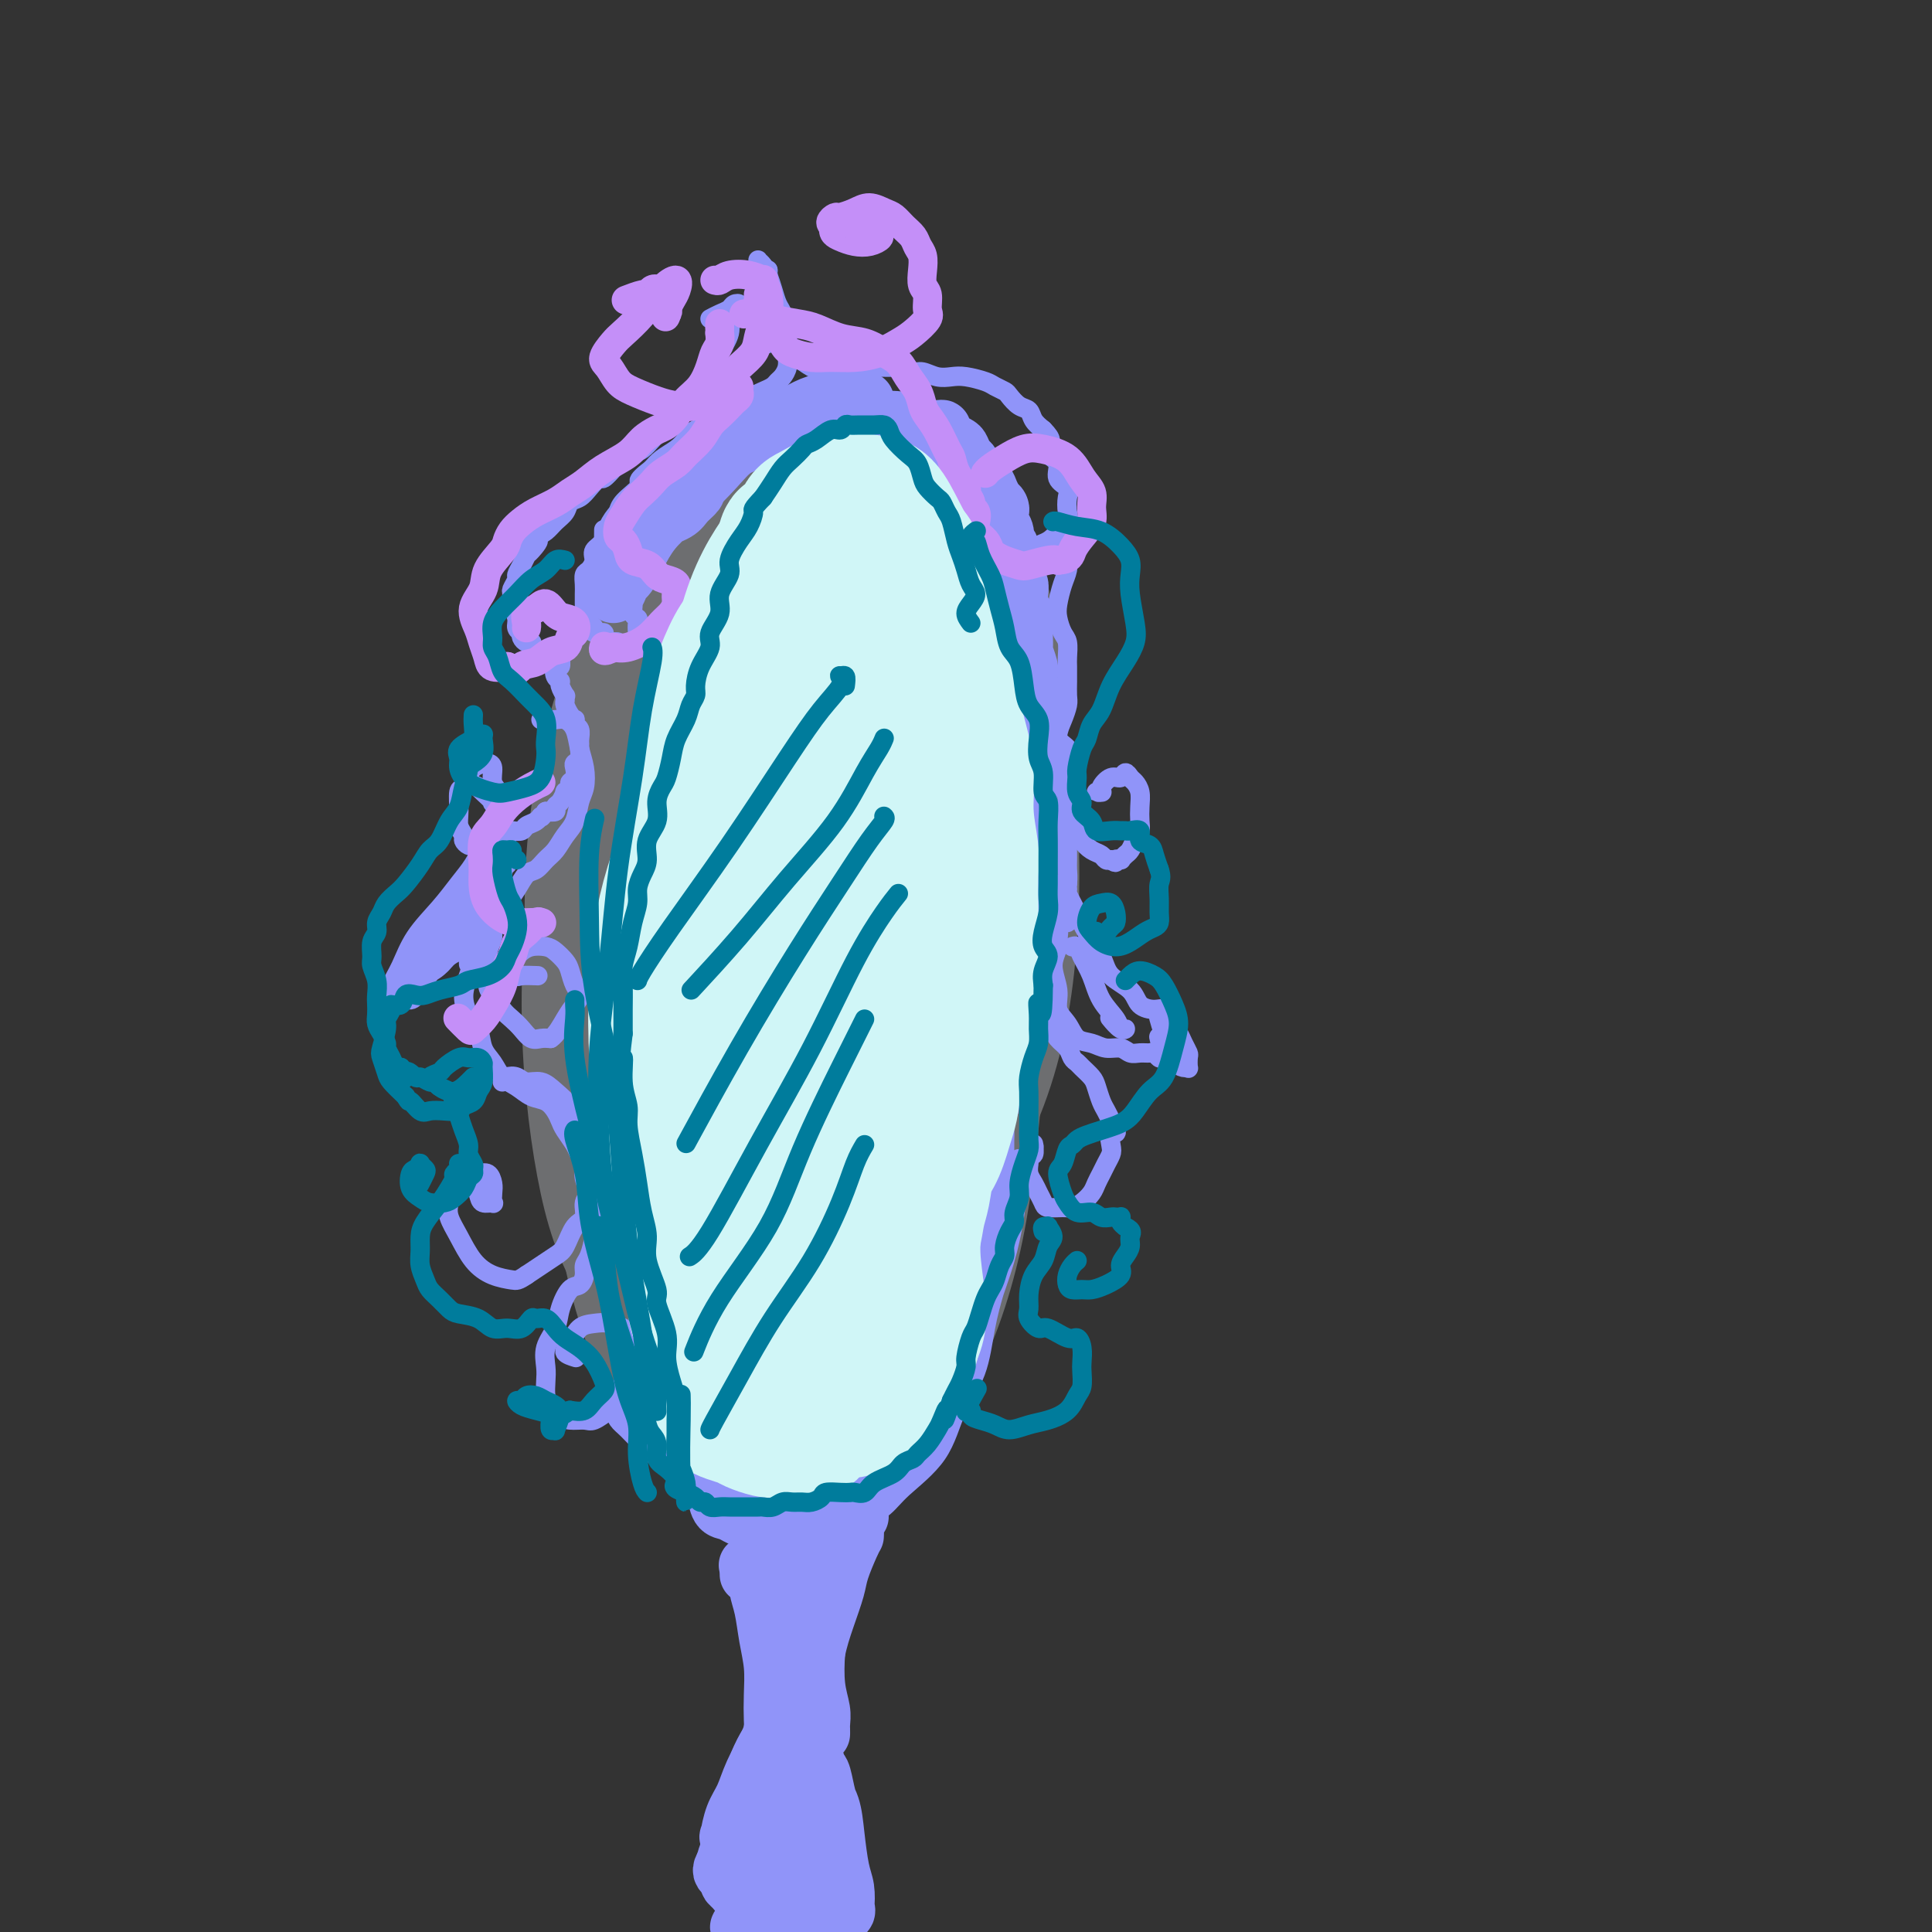 <svg viewBox='0 0 400 400' version='1.1' xmlns='http://www.w3.org/2000/svg' xmlns:xlink='http://www.w3.org/1999/xlink'><rect x="0" y="0" width="400" height="400" fill="#333333" stroke="none"/><g fill='none' stroke='rgb(109,110,112)' stroke-width='28' stroke-linecap='round' stroke-linejoin='round'><path d='M168,134c-1.106,-1.007 -2.212,-2.013 -3,-3c-0.788,-0.987 -1.257,-1.953 -2,-3c-0.743,-1.047 -1.759,-2.174 -3,-3c-1.241,-0.826 -2.705,-1.351 -4,0c-1.295,1.351 -2.419,4.580 -4,9c-1.581,4.420 -3.618,10.033 -5,18c-1.382,7.967 -2.109,18.288 -2,29c0.109,10.712 1.054,21.814 2,31c0.946,9.186 1.891,16.457 4,23c2.109,6.543 5.380,12.359 8,17c2.620,4.641 4.587,8.108 7,10c2.413,1.892 5.270,2.209 8,2c2.730,-0.209 5.332,-0.943 8,-3c2.668,-2.057 5.402,-5.437 7,-10c1.598,-4.563 2.060,-10.310 3,-18c0.940,-7.690 2.356,-17.325 3,-27c0.644,-9.675 0.514,-19.390 0,-30c-0.514,-10.610 -1.414,-22.114 -3,-32c-1.586,-9.886 -3.858,-18.152 -7,-24c-3.142,-5.848 -7.153,-9.276 -11,-11c-3.847,-1.724 -7.530,-1.743 -11,-1c-3.470,0.743 -6.726,2.247 -10,6c-3.274,3.753 -6.566,9.756 -9,17c-2.434,7.244 -4.010,15.731 -6,27c-1.990,11.269 -4.396,25.321 -5,39c-0.604,13.679 0.592,26.984 2,37c1.408,10.016 3.026,16.742 5,23c1.974,6.258 4.302,12.049 7,16c2.698,3.951 5.765,6.064 9,7c3.235,0.936 6.639,0.696 10,-1c3.361,-1.696 6.681,-4.848 10,-8'/><path d='M176,271c4.055,-4.405 9.193,-11.416 13,-20c3.807,-8.584 6.282,-18.741 8,-28c1.718,-9.259 2.677,-17.622 3,-28c0.323,-10.378 0.009,-22.772 -1,-35c-1.009,-12.228 -2.711,-24.290 -5,-34c-2.289,-9.710 -5.163,-17.068 -9,-21c-3.837,-3.932 -8.637,-4.439 -13,-4c-4.363,0.439 -8.289,1.824 -13,5c-4.711,3.176 -10.208,8.144 -15,15c-4.792,6.856 -8.879,15.602 -12,24c-3.121,8.398 -5.276,16.449 -7,27c-1.724,10.551 -3.016,23.601 -3,36c0.016,12.399 1.340,24.146 3,33c1.660,8.854 3.654,14.816 7,20c3.346,5.184 8.042,9.592 13,12c4.958,2.408 10.176,2.817 15,2c4.824,-0.817 9.253,-2.861 14,-7c4.747,-4.139 9.813,-10.373 15,-18c5.187,-7.627 10.494,-16.647 14,-26c3.506,-9.353 5.212,-19.039 6,-30c0.788,-10.961 0.659,-23.197 -1,-34c-1.659,-10.803 -4.849,-20.173 -9,-29c-4.151,-8.827 -9.263,-17.111 -15,-21c-5.737,-3.889 -12.100,-3.383 -18,-2c-5.900,1.383 -11.336,3.644 -17,8c-5.664,4.356 -11.554,10.809 -16,20c-4.446,9.191 -7.448,21.120 -9,32c-1.552,10.880 -1.653,20.710 -1,33c0.653,12.290 2.060,27.040 5,39c2.940,11.960 7.411,21.132 12,27c4.589,5.868 9.294,8.434 14,11'/><path d='M154,278c4.229,1.763 7.803,0.670 12,-1c4.197,-1.670 9.017,-3.915 13,-8c3.983,-4.085 7.129,-10.008 10,-16c2.871,-5.992 5.468,-12.052 7,-21c1.532,-8.948 1.998,-20.783 2,-34c0.002,-13.217 -0.461,-27.814 -2,-42c-1.539,-14.186 -4.154,-27.959 -7,-38c-2.846,-10.041 -5.923,-16.349 -10,-20c-4.077,-3.651 -9.154,-4.644 -14,-3c-4.846,1.644 -9.462,5.925 -14,13c-4.538,7.075 -9.000,16.942 -13,31c-4.000,14.058 -7.540,32.306 -9,49c-1.460,16.694 -0.840,31.834 1,46c1.840,14.166 4.901,27.358 8,37c3.099,9.642 6.236,15.734 9,20c2.764,4.266 5.154,6.705 8,8c2.846,1.295 6.148,1.447 9,0c2.852,-1.447 5.253,-4.491 8,-10c2.747,-5.509 5.841,-13.483 8,-22c2.159,-8.517 3.382,-17.579 4,-31c0.618,-13.421 0.630,-31.203 0,-47c-0.630,-15.797 -1.904,-29.610 -4,-43c-2.096,-13.390 -5.015,-26.358 -8,-34c-2.985,-7.642 -6.038,-9.959 -10,-10c-3.962,-0.041 -8.834,2.192 -13,6c-4.166,3.808 -7.625,9.189 -11,19c-3.375,9.811 -6.664,24.052 -8,40c-1.336,15.948 -0.719,33.605 2,50c2.719,16.395 7.540,31.529 12,42c4.460,10.471 8.560,16.277 13,20c4.440,3.723 9.220,5.361 14,7'/><path d='M171,286c4.175,1.041 7.613,0.144 11,-3c3.387,-3.144 6.722,-8.535 9,-14c2.278,-5.465 3.500,-11.003 5,-20c1.500,-8.997 3.279,-21.453 4,-37c0.721,-15.547 0.385,-34.186 -1,-50c-1.385,-15.814 -3.817,-28.802 -7,-39c-3.183,-10.198 -7.115,-17.607 -12,-20c-4.885,-2.393 -10.724,0.229 -17,6c-6.276,5.771 -12.991,14.692 -18,25c-5.009,10.308 -8.313,22.005 -11,38c-2.687,15.995 -4.757,36.289 -4,54c0.757,17.711 4.341,32.838 8,43c3.659,10.162 7.394,15.360 12,19c4.606,3.640 10.083,5.722 15,5c4.917,-0.722 9.275,-4.249 13,-9c3.725,-4.751 6.819,-10.725 9,-19c2.181,-8.275 3.450,-18.852 4,-29c0.550,-10.148 0.379,-19.868 0,-34c-0.379,-14.132 -0.968,-32.676 -3,-47c-2.032,-14.324 -5.507,-24.427 -9,-30c-3.493,-5.573 -7.004,-6.616 -12,-4c-4.996,2.616 -11.476,8.890 -18,19c-6.524,10.110 -13.093,24.056 -17,38c-3.907,13.944 -5.153,27.886 -5,43c0.153,15.114 1.707,31.400 5,44c3.293,12.600 8.327,21.514 14,27c5.673,5.486 11.984,7.545 17,8c5.016,0.455 8.736,-0.692 13,-4c4.264,-3.308 9.071,-8.775 13,-16c3.929,-7.225 6.980,-16.207 9,-26c2.020,-9.793 3.010,-20.396 4,-31'/><path d='M202,223c0.857,-10.770 1.000,-22.195 0,-36c-1.000,-13.805 -3.143,-29.988 -6,-43c-2.857,-13.012 -6.427,-22.851 -11,-27c-4.573,-4.149 -10.150,-2.608 -15,1c-4.850,3.608 -8.972,9.282 -14,19c-5.028,9.718 -10.960,23.480 -14,39c-3.040,15.520 -3.188,32.799 -2,47c1.188,14.201 3.712,25.326 7,35c3.288,9.674 7.341,17.899 11,23c3.659,5.101 6.923,7.078 10,7c3.077,-0.078 5.967,-2.211 9,-6c3.033,-3.789 6.210,-9.234 8,-17c1.790,-7.766 2.192,-17.853 2,-29c-0.192,-11.147 -0.979,-23.355 -2,-38c-1.021,-14.645 -2.278,-31.729 -4,-45c-1.722,-13.271 -3.910,-22.729 -6,-27c-2.090,-4.271 -4.083,-3.354 -7,1c-2.917,4.354 -6.759,12.147 -10,24c-3.241,11.853 -5.880,27.767 -7,41c-1.120,13.233 -0.722,23.786 1,34c1.722,10.214 4.768,20.090 8,26c3.232,5.910 6.650,7.854 10,8c3.350,0.146 6.631,-1.506 9,-4c2.369,-2.494 3.827,-5.831 4,-12c0.173,-6.169 -0.939,-15.169 -2,-26c-1.061,-10.831 -2.072,-23.491 -3,-35c-0.928,-11.509 -1.774,-21.866 -3,-29c-1.226,-7.134 -2.834,-11.046 -5,-10c-2.166,1.046 -4.891,7.051 -7,16c-2.109,8.949 -3.603,20.843 -4,30c-0.397,9.157 0.301,15.579 1,22'/><path d='M160,212c0.775,11.012 4.214,12.540 7,14c2.786,1.460 4.919,2.850 7,1c2.081,-1.850 4.110,-6.940 5,-12c0.890,-5.060 0.642,-10.089 0,-19c-0.642,-8.911 -1.680,-21.703 -3,-33c-1.320,-11.297 -2.924,-21.098 -4,-25c-1.076,-3.902 -1.623,-1.906 -3,4c-1.377,5.906 -3.582,15.721 -5,28c-1.418,12.279 -2.047,27.023 -2,40c0.047,12.977 0.770,24.189 2,31c1.230,6.811 2.966,9.221 4,11c1.034,1.779 1.365,2.926 1,2c-0.365,-0.926 -1.427,-3.926 -3,-8c-1.573,-4.074 -3.659,-9.222 -6,-18c-2.341,-8.778 -4.937,-21.185 -6,-36c-1.063,-14.815 -0.592,-32.038 1,-45c1.592,-12.962 4.305,-21.665 7,-26c2.695,-4.335 5.371,-4.303 8,-3c2.629,1.303 5.212,3.877 9,8c3.788,4.123 8.780,9.794 12,18c3.220,8.206 4.667,18.947 5,28c0.333,9.053 -0.449,16.417 -2,26c-1.551,9.583 -3.872,21.384 -7,31c-3.128,9.616 -7.065,17.048 -10,22c-2.935,4.952 -4.869,7.425 -7,9c-2.131,1.575 -4.458,2.253 -7,-1c-2.542,-3.253 -5.300,-10.438 -8,-19c-2.700,-8.562 -5.342,-18.501 -8,-33c-2.658,-14.499 -5.331,-33.557 -6,-50c-0.669,-16.443 0.666,-30.269 3,-39c2.334,-8.731 5.667,-12.365 9,-16'/><path d='M153,102c4.086,-3.586 9.799,-4.550 15,-5c5.201,-0.450 9.888,-0.385 15,2c5.112,2.385 10.649,7.091 15,14c4.351,6.909 7.515,16.022 8,28c0.485,11.978 -1.709,26.820 -4,39c-2.291,12.180 -4.680,21.698 -8,33c-3.320,11.302 -7.572,24.388 -11,34c-3.428,9.612 -6.034,15.750 -8,20c-1.966,4.250 -3.293,6.612 -5,8c-1.707,1.388 -3.794,1.801 -6,-1c-2.206,-2.801 -4.530,-8.818 -7,-16c-2.470,-7.182 -5.088,-15.529 -8,-29c-2.912,-13.471 -6.120,-32.066 -7,-50c-0.880,-17.934 0.568,-35.208 3,-48c2.432,-12.792 5.848,-21.103 9,-26c3.152,-4.897 6.039,-6.382 10,-7c3.961,-0.618 8.995,-0.370 14,2c5.005,2.370 9.980,6.863 14,15c4.020,8.137 7.085,19.917 9,31c1.915,11.083 2.681,21.467 2,33c-0.681,11.533 -2.808,24.213 -5,36c-2.192,11.787 -4.448,22.679 -7,31c-2.552,8.321 -5.400,14.071 -8,19c-2.600,4.929 -4.951,9.036 -7,11c-2.049,1.964 -3.797,1.786 -6,-2c-2.203,-3.786 -4.860,-11.178 -7,-20c-2.140,-8.822 -3.764,-19.074 -5,-32c-1.236,-12.926 -2.084,-28.527 -2,-37c0.084,-8.473 1.099,-9.820 2,-9c0.901,0.820 1.686,3.806 2,5c0.314,1.194 0.157,0.597 0,0'/></g>
<g fill='none' stroke='rgb(144,148,249)' stroke-width='4' stroke-linecap='round' stroke-linejoin='round'><path d='M159,56c-0.315,0.033 -0.631,0.065 -1,0c-0.369,-0.065 -0.793,-0.228 -1,0c-0.207,0.228 -0.199,0.845 0,1c0.199,0.155 0.589,-0.154 1,0c0.411,0.154 0.843,0.770 1,1c0.157,0.230 0.039,0.074 0,0c-0.039,-0.074 -0.000,-0.066 0,0c0.000,0.066 -0.038,0.190 0,0c0.038,-0.190 0.153,-0.692 0,-1c-0.153,-0.308 -0.574,-0.420 -1,-1c-0.426,-0.580 -0.857,-1.628 -1,-2c-0.143,-0.372 0.003,-0.066 0,0c-0.003,0.066 -0.156,-0.106 0,0c0.156,0.106 0.620,0.489 1,1c0.380,0.511 0.676,1.148 1,2c0.324,0.852 0.676,1.918 1,3c0.324,1.082 0.620,2.178 1,3c0.380,0.822 0.845,1.369 1,2c0.155,0.631 -0.001,1.346 0,2c0.001,0.654 0.157,1.249 0,2c-0.157,0.751 -0.627,1.659 -1,2c-0.373,0.341 -0.650,0.113 -1,0c-0.350,-0.113 -0.773,-0.113 -1,0c-0.227,0.113 -0.257,0.340 0,0c0.257,-0.340 0.800,-1.245 1,-2c0.200,-0.755 0.057,-1.358 0,-2c-0.057,-0.642 -0.029,-1.321 0,-2'/><path d='M160,65c-0.171,-1.278 -0.098,-1.471 0,-2c0.098,-0.529 0.223,-1.392 0,-2c-0.223,-0.608 -0.793,-0.959 -1,-1c-0.207,-0.041 -0.053,0.230 0,0c0.053,-0.230 0.003,-0.961 0,-1c-0.003,-0.039 0.040,0.612 0,1c-0.040,0.388 -0.165,0.511 0,1c0.165,0.489 0.619,1.343 1,2c0.381,0.657 0.690,1.117 1,2c0.310,0.883 0.620,2.190 1,3c0.380,0.810 0.831,1.124 1,2c0.169,0.876 0.056,2.315 0,3c-0.056,0.685 -0.056,0.617 0,1c0.056,0.383 0.167,1.216 0,2c-0.167,0.784 -0.612,1.520 -1,2c-0.388,0.480 -0.719,0.706 -1,1c-0.281,0.294 -0.512,0.657 -1,1c-0.488,0.343 -1.233,0.665 -2,1c-0.767,0.335 -1.557,0.684 -2,1c-0.443,0.316 -0.540,0.599 -1,1c-0.460,0.401 -1.282,0.919 -2,1c-0.718,0.081 -1.333,-0.273 -2,0c-0.667,0.273 -1.385,1.175 -2,2c-0.615,0.825 -1.127,1.572 -2,2c-0.873,0.428 -2.107,0.537 -3,1c-0.893,0.463 -1.446,1.279 -2,2c-0.554,0.721 -1.111,1.348 -2,2c-0.889,0.652 -2.111,1.329 -3,2c-0.889,0.671 -1.444,1.335 -2,2'/><path d='M135,97c-4.324,3.315 -2.133,2.603 -2,3c0.133,0.397 -1.793,1.904 -3,3c-1.207,1.096 -1.697,1.781 -2,3c-0.303,1.219 -0.421,2.970 -1,4c-0.579,1.030 -1.619,1.337 -2,2c-0.381,0.663 -0.102,1.683 0,2c0.102,0.317 0.027,-0.068 0,-1c-0.027,-0.932 -0.008,-2.409 0,-3c0.008,-0.591 0.004,-0.295 0,0'/><path d='M140,94c0.098,0.448 0.196,0.896 0,1c-0.196,0.104 -0.686,-0.137 -1,0c-0.314,0.137 -0.450,0.652 -1,1c-0.550,0.348 -1.512,0.530 -2,1c-0.488,0.470 -0.500,1.227 -1,2c-0.500,0.773 -1.486,1.561 -2,2c-0.514,0.439 -0.556,0.530 -1,1c-0.444,0.470 -1.290,1.319 -2,2c-0.710,0.681 -1.286,1.193 -2,2c-0.714,0.807 -1.567,1.908 -2,3c-0.433,1.092 -0.445,2.176 -1,3c-0.555,0.824 -1.651,1.390 -2,2c-0.349,0.610 0.050,1.265 0,2c-0.050,0.735 -0.549,1.548 -1,2c-0.451,0.452 -0.853,0.541 -1,1c-0.147,0.459 -0.040,1.288 0,2c0.040,0.712 0.013,1.308 0,2c-0.013,0.692 -0.013,1.480 0,2c0.013,0.520 0.040,0.770 0,1c-0.040,0.230 -0.146,0.439 0,1c0.146,0.561 0.545,1.474 1,2c0.455,0.526 0.967,0.667 1,1c0.033,0.333 -0.413,0.860 0,1c0.413,0.140 1.684,-0.107 2,0c0.316,0.107 -0.323,0.568 0,1c0.323,0.432 1.607,0.834 2,1c0.393,0.166 -0.105,0.097 0,0c0.105,-0.097 0.812,-0.222 1,0c0.188,0.222 -0.142,0.791 0,1c0.142,0.209 0.755,0.060 1,0c0.245,-0.060 0.123,-0.030 0,0'/><path d='M129,134c1.327,0.778 1.144,0.224 1,0c-0.144,-0.224 -0.249,-0.118 0,0c0.249,0.118 0.851,0.249 1,0c0.149,-0.249 -0.155,-0.879 0,-1c0.155,-0.121 0.770,0.267 1,0c0.230,-0.267 0.077,-1.189 0,-2c-0.077,-0.811 -0.077,-1.513 0,-2c0.077,-0.487 0.232,-0.761 0,-1c-0.232,-0.239 -0.849,-0.442 -1,-1c-0.151,-0.558 0.166,-1.470 0,-2c-0.166,-0.530 -0.814,-0.678 -1,-1c-0.186,-0.322 0.090,-0.818 0,-1c-0.090,-0.182 -0.545,-0.049 -1,0c-0.455,0.049 -0.909,0.013 -1,0c-0.091,-0.013 0.183,-0.004 0,0c-0.183,0.004 -0.822,0.004 -1,0c-0.178,-0.004 0.106,-0.011 0,0c-0.106,0.011 -0.601,0.039 -1,0c-0.399,-0.039 -0.703,-0.146 -1,0c-0.297,0.146 -0.586,0.545 -1,1c-0.414,0.455 -0.951,0.966 -1,1c-0.049,0.034 0.390,-0.408 0,0c-0.390,0.408 -1.610,1.666 -2,2c-0.390,0.334 0.049,-0.258 0,0c-0.049,0.258 -0.588,1.365 -1,2c-0.412,0.635 -0.698,0.799 -1,1c-0.302,0.201 -0.620,0.439 -1,1c-0.380,0.561 -0.823,1.446 -1,2c-0.177,0.554 -0.089,0.777 0,1'/><path d='M117,134c-1.151,1.593 -1.027,1.074 -1,1c0.027,-0.074 -0.041,0.295 0,1c0.041,0.705 0.192,1.746 0,2c-0.192,0.254 -0.727,-0.278 -1,0c-0.273,0.278 -0.283,1.366 0,2c0.283,0.634 0.861,0.814 1,1c0.139,0.186 -0.160,0.378 0,1c0.160,0.622 0.778,1.676 1,2c0.222,0.324 0.049,-0.081 0,0c-0.049,0.081 0.026,0.648 0,1c-0.026,0.352 -0.151,0.490 0,1c0.151,0.510 0.580,1.393 1,2c0.420,0.607 0.830,0.940 1,1c0.170,0.060 0.098,-0.152 0,0c-0.098,0.152 -0.223,0.670 0,1c0.223,0.330 0.793,0.473 1,1c0.207,0.527 0.052,1.437 0,2c-0.052,0.563 -0.000,0.780 0,1c0.000,0.220 -0.051,0.444 0,1c0.051,0.556 0.206,1.444 0,2c-0.206,0.556 -0.772,0.778 -1,1c-0.228,0.222 -0.118,0.442 0,1c0.118,0.558 0.242,1.454 0,2c-0.242,0.546 -0.852,0.742 -1,1c-0.148,0.258 0.166,0.580 0,1c-0.166,0.420 -0.814,0.939 -1,1c-0.186,0.061 0.088,-0.337 0,0c-0.088,0.337 -0.539,1.410 -1,2c-0.461,0.590 -0.932,0.697 -1,1c-0.068,0.303 0.266,0.801 0,1c-0.266,0.199 -1.133,0.100 -2,0'/><path d='M113,168c-1.279,1.879 -0.976,1.078 -1,1c-0.024,-0.078 -0.377,0.567 -1,1c-0.623,0.433 -1.518,0.655 -2,1c-0.482,0.345 -0.553,0.813 -1,1c-0.447,0.187 -1.272,0.092 -2,0c-0.728,-0.092 -1.361,-0.183 -2,0c-0.639,0.183 -1.284,0.638 -2,1c-0.716,0.362 -1.502,0.630 -2,1c-0.498,0.370 -0.707,0.843 -1,1c-0.293,0.157 -0.671,-0.002 -1,0c-0.329,0.002 -0.610,0.165 -1,0c-0.390,-0.165 -0.890,-0.657 -1,-1c-0.110,-0.343 0.170,-0.535 0,-1c-0.170,-0.465 -0.788,-1.202 -1,-2c-0.212,-0.798 -0.017,-1.656 0,-3c0.017,-1.344 -0.145,-3.173 0,-4c0.145,-0.827 0.599,-0.652 1,-1c0.401,-0.348 0.751,-1.218 1,-2c0.249,-0.782 0.396,-1.476 1,-2c0.604,-0.524 1.663,-0.877 2,-1c0.337,-0.123 -0.048,-0.017 0,0c0.048,0.017 0.531,-0.055 1,0c0.469,0.055 0.926,0.237 1,1c0.074,0.763 -0.235,2.107 0,3c0.235,0.893 1.016,1.336 1,2c-0.016,0.664 -0.827,1.551 -1,2c-0.173,0.449 0.294,0.461 0,0c-0.294,-0.461 -1.348,-1.393 -2,-2c-0.652,-0.607 -0.900,-0.888 -1,-1c-0.100,-0.112 -0.050,-0.056 0,0'/><path d='M99,163c-0.500,-0.500 -0.250,-0.250 0,0'/><path d='M112,149c0.471,0.003 0.942,0.005 1,0c0.058,-0.005 -0.297,-0.018 0,0c0.297,0.018 1.246,0.065 2,0c0.754,-0.065 1.313,-0.243 2,0c0.687,0.243 1.501,0.906 2,2c0.499,1.094 0.681,2.617 1,4c0.319,1.383 0.773,2.624 1,4c0.227,1.376 0.227,2.886 0,4c-0.227,1.114 -0.680,1.831 -1,3c-0.320,1.169 -0.508,2.790 -1,4c-0.492,1.210 -1.286,2.010 -2,3c-0.714,0.990 -1.346,2.169 -2,3c-0.654,0.831 -1.331,1.315 -2,2c-0.669,0.685 -1.330,1.572 -2,2c-0.670,0.428 -1.350,0.398 -2,1c-0.650,0.602 -1.269,1.837 -2,3c-0.731,1.163 -1.573,2.254 -2,3c-0.427,0.746 -0.440,1.146 -1,2c-0.560,0.854 -1.667,2.162 -2,3c-0.333,0.838 0.109,1.207 0,2c-0.109,0.793 -0.769,2.012 -1,3c-0.231,0.988 -0.031,1.745 0,3c0.031,1.255 -0.105,3.007 0,4c0.105,0.993 0.451,1.226 1,2c0.549,0.774 1.302,2.088 2,3c0.698,0.912 1.342,1.421 2,2c0.658,0.579 1.331,1.227 2,2c0.669,0.773 1.334,1.670 2,2c0.666,0.330 1.333,0.094 2,0c0.667,-0.094 1.333,-0.047 2,0'/><path d='M114,215c1.197,-0.751 2.188,-2.628 3,-4c0.812,-1.372 1.445,-2.240 2,-3c0.555,-0.760 1.032,-1.411 1,-2c-0.032,-0.589 -0.574,-1.114 -1,-2c-0.426,-0.886 -0.736,-2.133 -1,-3c-0.264,-0.867 -0.480,-1.353 -1,-2c-0.520,-0.647 -1.343,-1.453 -2,-2c-0.657,-0.547 -1.147,-0.835 -2,-1c-0.853,-0.165 -2.067,-0.209 -3,0c-0.933,0.209 -1.584,0.669 -2,1c-0.416,0.331 -0.598,0.534 -1,1c-0.402,0.466 -1.025,1.197 -1,2c0.025,0.803 0.697,1.679 1,2c0.303,0.321 0.235,0.086 1,0c0.765,-0.086 2.361,-0.025 3,0c0.639,0.025 0.319,0.012 0,0'/><path d='M147,66c0.639,-0.338 1.277,-0.676 2,-1c0.723,-0.324 1.529,-0.633 2,-1c0.471,-0.367 0.605,-0.790 1,-1c0.395,-0.210 1.050,-0.206 1,0c-0.050,0.206 -0.805,0.615 -1,1c-0.195,0.385 0.170,0.745 0,1c-0.170,0.255 -0.876,0.404 -1,1c-0.124,0.596 0.332,1.639 0,3c-0.332,1.361 -1.453,3.040 -2,4c-0.547,0.960 -0.521,1.201 -1,2c-0.479,0.799 -1.465,2.157 -2,3c-0.535,0.843 -0.620,1.171 -1,2c-0.380,0.829 -1.057,2.157 -2,3c-0.943,0.843 -2.154,1.200 -3,2c-0.846,0.800 -1.328,2.045 -2,3c-0.672,0.955 -1.536,1.622 -2,2c-0.464,0.378 -0.529,0.467 -1,1c-0.471,0.533 -1.349,1.510 -2,2c-0.651,0.490 -1.077,0.494 -2,1c-0.923,0.506 -2.344,1.514 -3,2c-0.656,0.486 -0.545,0.449 -1,1c-0.455,0.551 -1.474,1.691 -2,2c-0.526,0.309 -0.560,-0.212 -1,0c-0.440,0.212 -1.287,1.159 -2,2c-0.713,0.841 -1.293,1.577 -2,2c-0.707,0.423 -1.540,0.533 -2,1c-0.460,0.467 -0.546,1.290 -1,2c-0.454,0.710 -1.276,1.307 -2,2c-0.724,0.693 -1.350,1.484 -2,2c-0.650,0.516 -1.325,0.758 -2,1'/><path d='M111,111c-4.903,4.446 -1.160,1.563 0,1c1.160,-0.563 -0.262,1.196 -1,2c-0.738,0.804 -0.790,0.653 -1,1c-0.210,0.347 -0.578,1.192 -1,2c-0.422,0.808 -0.899,1.581 -1,2c-0.101,0.419 0.173,0.486 0,1c-0.173,0.514 -0.794,1.475 -1,2c-0.206,0.525 0.001,0.614 0,1c-0.001,0.386 -0.210,1.069 0,2c0.210,0.931 0.840,2.109 1,3c0.160,0.891 -0.151,1.497 0,2c0.151,0.503 0.762,0.905 1,1c0.238,0.095 0.103,-0.117 0,0c-0.103,0.117 -0.174,0.565 0,1c0.174,0.435 0.593,0.859 1,1c0.407,0.141 0.802,-0.001 1,0c0.198,0.001 0.197,0.145 0,0c-0.197,-0.145 -0.592,-0.577 -1,-1c-0.408,-0.423 -0.831,-0.835 -1,-1c-0.169,-0.165 -0.085,-0.082 0,0'/><path d='M159,56c0.002,-0.102 0.005,-0.204 0,0c-0.005,0.204 -0.016,0.714 0,1c0.016,0.286 0.059,0.349 0,1c-0.059,0.651 -0.220,1.891 0,3c0.220,1.109 0.820,2.089 1,3c0.180,0.911 -0.061,1.754 0,3c0.061,1.246 0.423,2.894 1,4c0.577,1.106 1.370,1.669 2,2c0.630,0.331 1.098,0.428 2,1c0.902,0.572 2.236,1.617 3,2c0.764,0.383 0.956,0.102 2,0c1.044,-0.102 2.941,-0.027 4,0c1.059,0.027 1.281,0.006 2,0c0.719,-0.006 1.936,0.002 3,0c1.064,-0.002 1.975,-0.016 3,0c1.025,0.016 2.164,0.060 3,0c0.836,-0.060 1.368,-0.226 2,0c0.632,0.226 1.364,0.844 2,1c0.636,0.156 1.175,-0.151 2,0c0.825,0.151 1.936,0.761 3,1c1.064,0.239 2.082,0.106 3,0c0.918,-0.106 1.737,-0.184 3,0c1.263,0.184 2.971,0.631 4,1c1.029,0.369 1.379,0.661 2,1c0.621,0.339 1.514,0.724 2,1c0.486,0.276 0.567,0.444 1,1c0.433,0.556 1.219,1.499 2,2c0.781,0.501 1.556,0.558 2,1c0.444,0.442 0.555,1.269 1,2c0.445,0.731 1.222,1.365 2,2'/><path d='M216,89c2.118,2.126 1.412,2.443 1,3c-0.412,0.557 -0.531,1.356 0,2c0.531,0.644 1.711,1.135 2,2c0.289,0.865 -0.313,2.105 0,3c0.313,0.895 1.540,1.444 2,2c0.460,0.556 0.153,1.118 0,2c-0.153,0.882 -0.152,2.086 0,3c0.152,0.914 0.454,1.540 0,2c-0.454,0.460 -1.665,0.755 -2,1c-0.335,0.245 0.204,0.441 0,1c-0.204,0.559 -1.153,1.482 -2,2c-0.847,0.518 -1.594,0.632 -2,1c-0.406,0.368 -0.473,0.989 -1,1c-0.527,0.011 -1.514,-0.589 -2,-1c-0.486,-0.411 -0.470,-0.635 -1,-1c-0.530,-0.365 -1.606,-0.872 -2,-2c-0.394,-1.128 -0.105,-2.877 0,-4c0.105,-1.123 0.027,-1.618 0,-2c-0.027,-0.382 -0.005,-0.649 0,-1c0.005,-0.351 -0.009,-0.785 0,-1c0.009,-0.215 0.041,-0.211 0,0c-0.041,0.211 -0.155,0.627 0,1c0.155,0.373 0.577,0.702 1,1c0.423,0.298 0.845,0.564 1,1c0.155,0.436 0.042,1.040 0,1c-0.042,-0.040 -0.012,-0.726 0,-1c0.012,-0.274 0.006,-0.137 0,0'/><path d='M219,111c0.023,0.442 0.045,0.884 0,1c-0.045,0.116 -0.159,-0.094 0,0c0.159,0.094 0.589,0.493 1,1c0.411,0.507 0.803,1.121 1,2c0.197,0.879 0.199,2.021 0,3c-0.199,0.979 -0.600,1.794 -1,3c-0.400,1.206 -0.801,2.802 -1,4c-0.199,1.198 -0.197,1.997 0,3c0.197,1.003 0.589,2.211 1,3c0.411,0.789 0.842,1.160 1,2c0.158,0.840 0.043,2.150 0,3c-0.043,0.850 -0.014,1.242 0,2c0.014,0.758 0.014,1.882 0,3c-0.014,1.118 -0.042,2.229 0,3c0.042,0.771 0.155,1.202 0,2c-0.155,0.798 -0.578,1.965 -1,3c-0.422,1.035 -0.842,1.940 -1,3c-0.158,1.060 -0.052,2.275 0,3c0.052,0.725 0.052,0.959 0,2c-0.052,1.041 -0.155,2.888 0,4c0.155,1.112 0.566,1.487 1,2c0.434,0.513 0.889,1.162 1,2c0.111,0.838 -0.122,1.863 0,3c0.122,1.137 0.600,2.384 1,3c0.400,0.616 0.723,0.599 1,1c0.277,0.401 0.508,1.218 1,2c0.492,0.782 1.245,1.529 2,2c0.755,0.471 1.511,0.665 2,1c0.489,0.335 0.711,0.810 1,1c0.289,0.190 0.644,0.095 1,0'/><path d='M230,178c1.404,1.082 0.915,0.287 1,0c0.085,-0.287 0.744,-0.065 1,0c0.256,0.065 0.110,-0.027 0,0c-0.110,0.027 -0.183,0.173 0,0c0.183,-0.173 0.624,-0.664 1,-1c0.376,-0.336 0.689,-0.515 1,-1c0.311,-0.485 0.620,-1.274 1,-2c0.380,-0.726 0.831,-1.389 1,-2c0.169,-0.611 0.056,-1.171 0,-2c-0.056,-0.829 -0.057,-1.926 0,-3c0.057,-1.074 0.171,-2.126 0,-3c-0.171,-0.874 -0.626,-1.571 -1,-2c-0.374,-0.429 -0.669,-0.592 -1,-1c-0.331,-0.408 -0.700,-1.062 -1,-1c-0.300,0.062 -0.530,0.840 -1,1c-0.470,0.160 -1.180,-0.297 -2,0c-0.820,0.297 -1.750,1.347 -2,2c-0.250,0.653 0.180,0.907 0,1c-0.180,0.093 -0.972,0.025 -1,0c-0.028,-0.025 0.706,-0.007 1,0c0.294,0.007 0.147,0.004 0,0'/><path d='M217,151c0.908,-0.177 1.816,-0.355 2,0c0.184,0.355 -0.356,1.242 0,2c0.356,0.758 1.608,1.388 2,2c0.392,0.612 -0.077,1.208 0,2c0.077,0.792 0.700,1.782 1,3c0.300,1.218 0.277,2.666 0,4c-0.277,1.334 -0.806,2.555 -1,4c-0.194,1.445 -0.051,3.113 0,4c0.051,0.887 0.011,0.992 0,2c-0.011,1.008 0.007,2.920 0,4c-0.007,1.080 -0.038,1.328 0,2c0.038,0.672 0.146,1.769 0,3c-0.146,1.231 -0.547,2.597 -1,4c-0.453,1.403 -0.957,2.843 -1,4c-0.043,1.157 0.376,2.032 0,3c-0.376,0.968 -1.548,2.031 -2,3c-0.452,0.969 -0.185,1.845 0,3c0.185,1.155 0.286,2.589 0,4c-0.286,1.411 -0.960,2.801 -1,4c-0.040,1.199 0.552,2.209 1,3c0.448,0.791 0.750,1.364 1,2c0.250,0.636 0.447,1.335 1,2c0.553,0.665 1.461,1.295 2,2c0.539,0.705 0.708,1.486 1,2c0.292,0.514 0.708,0.760 1,1c0.292,0.240 0.459,0.473 1,1c0.541,0.527 1.454,1.348 2,2c0.546,0.652 0.724,1.133 1,2c0.276,0.867 0.651,2.118 1,3c0.349,0.882 0.671,1.395 1,2c0.329,0.605 0.664,1.303 1,2'/><path d='M230,232c2.169,4.009 0.592,2.033 0,2c-0.592,-0.033 -0.200,1.878 0,3c0.200,1.122 0.209,1.455 0,2c-0.209,0.545 -0.636,1.301 -1,2c-0.364,0.699 -0.664,1.340 -1,2c-0.336,0.660 -0.708,1.340 -1,2c-0.292,0.660 -0.506,1.302 -1,2c-0.494,0.698 -1.270,1.453 -2,2c-0.730,0.547 -1.414,0.887 -2,1c-0.586,0.113 -1.074,-0.000 -2,0c-0.926,0.000 -2.290,0.114 -3,0c-0.710,-0.114 -0.765,-0.454 -1,-1c-0.235,-0.546 -0.651,-1.298 -1,-2c-0.349,-0.702 -0.630,-1.355 -1,-2c-0.370,-0.645 -0.827,-1.281 -1,-2c-0.173,-0.719 -0.060,-1.521 0,-2c0.060,-0.479 0.069,-0.636 0,-1c-0.069,-0.364 -0.215,-0.936 0,-1c0.215,-0.064 0.791,0.378 1,0c0.209,-0.378 0.052,-1.578 0,-2c-0.052,-0.422 0.001,-0.067 0,0c-0.001,0.067 -0.056,-0.153 0,0c0.056,0.153 0.221,0.678 0,1c-0.221,0.322 -0.830,0.440 -1,1c-0.170,0.560 0.099,1.563 0,2c-0.099,0.437 -0.565,0.310 -1,0c-0.435,-0.310 -0.839,-0.803 -1,-1c-0.161,-0.197 -0.081,-0.099 0,0'/><path d='M221,190c0.080,0.465 0.160,0.931 0,1c-0.160,0.069 -0.561,-0.257 -1,0c-0.439,0.257 -0.918,1.097 -1,2c-0.082,0.903 0.233,1.868 0,3c-0.233,1.132 -1.014,2.429 -1,4c0.014,1.571 0.822,3.415 1,5c0.178,1.585 -0.273,2.912 0,4c0.273,1.088 1.270,1.937 2,3c0.730,1.063 1.193,2.341 2,3c0.807,0.659 1.959,0.698 3,1c1.041,0.302 1.970,0.866 3,1c1.030,0.134 2.160,-0.161 3,0c0.840,0.161 1.391,0.779 2,1c0.609,0.221 1.275,0.045 2,0c0.725,-0.045 1.507,0.040 2,0c0.493,-0.040 0.695,-0.207 1,0c0.305,0.207 0.713,0.787 1,1c0.287,0.213 0.455,0.058 1,0c0.545,-0.058 1.468,-0.019 2,0c0.532,0.019 0.673,0.018 1,0c0.327,-0.018 0.841,-0.052 1,0c0.159,0.052 -0.038,0.188 0,0c0.038,-0.188 0.311,-0.702 0,-1c-0.311,-0.298 -1.207,-0.379 -2,-1c-0.793,-0.621 -1.483,-1.783 -2,-3c-0.517,-1.217 -0.862,-2.491 -1,-3c-0.138,-0.509 -0.069,-0.255 0,0'/><path d='M221,183c-0.389,0.029 -0.777,0.058 -1,0c-0.223,-0.058 -0.279,-0.205 0,0c0.279,0.205 0.894,0.760 1,1c0.106,0.240 -0.297,0.164 0,1c0.297,0.836 1.295,2.583 2,4c0.705,1.417 1.118,2.505 2,4c0.882,1.495 2.232,3.396 3,5c0.768,1.604 0.955,2.912 2,4c1.045,1.088 2.948,1.958 4,3c1.052,1.042 1.251,2.258 2,3c0.749,0.742 2.046,1.010 3,1c0.954,-0.010 1.565,-0.298 2,0c0.435,0.298 0.695,1.183 1,2c0.305,0.817 0.656,1.565 1,2c0.344,0.435 0.680,0.555 1,1c0.320,0.445 0.622,1.215 1,2c0.378,0.785 0.831,1.584 1,2c0.169,0.416 0.054,0.449 0,1c-0.054,0.551 -0.045,1.621 0,2c0.045,0.379 0.128,0.066 0,0c-0.128,-0.066 -0.465,0.115 -1,0c-0.535,-0.115 -1.267,-0.526 -2,-1c-0.733,-0.474 -1.467,-1.012 -2,-2c-0.533,-0.988 -0.867,-2.425 -1,-3c-0.133,-0.575 -0.067,-0.287 0,0'/><path d='M223,196c-0.519,0.037 -1.038,0.074 -1,0c0.038,-0.074 0.634,-0.259 1,0c0.366,0.259 0.503,0.963 1,2c0.497,1.037 1.353,2.407 2,4c0.647,1.593 1.086,3.410 2,5c0.914,1.590 2.304,2.955 3,4c0.696,1.045 0.697,1.772 1,2c0.303,0.228 0.906,-0.042 1,0c0.094,0.042 -0.321,0.396 -1,0c-0.679,-0.396 -1.623,-1.542 -2,-2c-0.377,-0.458 -0.189,-0.229 0,0'/><path d='M104,179c-0.050,-0.161 -0.099,-0.322 0,0c0.099,0.322 0.347,1.127 0,2c-0.347,0.873 -1.289,1.813 -2,3c-0.711,1.187 -1.191,2.621 -2,4c-0.809,1.379 -1.948,2.702 -3,4c-1.052,1.298 -2.016,2.571 -3,4c-0.984,1.429 -1.989,3.014 -3,4c-1.011,0.986 -2.027,1.374 -3,2c-0.973,0.626 -1.903,1.489 -3,2c-1.097,0.511 -2.361,0.670 -3,1c-0.639,0.330 -0.653,0.830 -1,1c-0.347,0.170 -1.026,0.009 -1,0c0.026,-0.009 0.758,0.135 1,0c0.242,-0.135 -0.006,-0.550 0,-1c0.006,-0.450 0.266,-0.936 1,-1c0.734,-0.064 1.944,0.293 3,0c1.056,-0.293 1.960,-1.237 3,-2c1.040,-0.763 2.218,-1.344 3,-2c0.782,-0.656 1.169,-1.386 2,-2c0.831,-0.614 2.106,-1.112 3,-2c0.894,-0.888 1.406,-2.167 2,-3c0.594,-0.833 1.268,-1.221 2,-2c0.732,-0.779 1.520,-1.949 2,-3c0.480,-1.051 0.651,-1.983 1,-3c0.349,-1.017 0.877,-2.118 1,-3c0.123,-0.882 -0.159,-1.545 0,-2c0.159,-0.455 0.760,-0.701 1,-1c0.240,-0.299 0.120,-0.649 0,-1'/><path d='M105,178c1.391,-2.946 0.369,-1.311 0,-1c-0.369,0.311 -0.083,-0.702 0,-1c0.083,-0.298 -0.036,0.121 0,0c0.036,-0.121 0.228,-0.781 0,-1c-0.228,-0.219 -0.875,0.002 -1,0c-0.125,-0.002 0.274,-0.228 0,0c-0.274,0.228 -1.219,0.909 -2,1c-0.781,0.091 -1.399,-0.407 -2,0c-0.601,0.407 -1.186,1.718 -2,3c-0.814,1.282 -1.858,2.535 -3,4c-1.142,1.465 -2.384,3.142 -4,5c-1.616,1.858 -3.607,3.896 -5,6c-1.393,2.104 -2.190,4.275 -3,6c-0.810,1.725 -1.633,3.004 -2,4c-0.367,0.996 -0.276,1.711 0,2c0.276,0.289 0.738,0.154 1,0c0.262,-0.154 0.326,-0.327 1,-1c0.674,-0.673 1.960,-1.847 3,-3c1.040,-1.153 1.835,-2.284 3,-4c1.165,-1.716 2.701,-4.015 4,-6c1.299,-1.985 2.360,-3.655 3,-5c0.640,-1.345 0.859,-2.366 1,-3c0.141,-0.634 0.203,-0.881 0,-1c-0.203,-0.119 -0.670,-0.109 -1,0c-0.330,0.109 -0.523,0.317 -1,1c-0.477,0.683 -1.239,1.842 -2,3'/><path d='M93,187c-1.144,1.246 -2.003,2.860 -3,5c-0.997,2.140 -2.132,4.804 -3,7c-0.868,2.196 -1.469,3.923 -2,5c-0.531,1.077 -0.991,1.503 -1,2c-0.009,0.497 0.434,1.064 1,1c0.566,-0.064 1.255,-0.760 2,-2c0.745,-1.240 1.545,-3.026 3,-5c1.455,-1.974 3.563,-4.136 5,-6c1.437,-1.864 2.201,-3.429 3,-5c0.799,-1.571 1.634,-3.147 2,-4c0.366,-0.853 0.265,-0.981 0,-1c-0.265,-0.019 -0.692,0.072 -1,0c-0.308,-0.072 -0.497,-0.306 -1,0c-0.503,0.306 -1.321,1.151 -2,2c-0.679,0.849 -1.220,1.702 -2,3c-0.780,1.298 -1.798,3.041 -2,4c-0.202,0.959 0.413,1.132 1,1c0.587,-0.132 1.145,-0.571 2,-1c0.855,-0.429 2.006,-0.848 3,-2c0.994,-1.152 1.832,-3.038 2,-4c0.168,-0.962 -0.335,-1.000 0,-2c0.335,-1.000 1.509,-2.960 2,-4c0.491,-1.040 0.300,-1.159 0,-1c-0.300,0.159 -0.707,0.597 -1,1c-0.293,0.403 -0.471,0.771 -1,2c-0.529,1.229 -1.410,3.319 -2,5c-0.590,1.681 -0.890,2.953 -1,5c-0.110,2.047 -0.032,4.871 0,6c0.032,1.129 0.016,0.565 0,0'/><path d='M102,193c-0.455,-0.005 -0.909,-0.010 -1,0c-0.091,0.010 0.183,0.036 0,0c-0.183,-0.036 -0.822,-0.135 -1,0c-0.178,0.135 0.106,0.503 0,1c-0.106,0.497 -0.601,1.123 -1,2c-0.399,0.877 -0.703,2.004 -1,3c-0.297,0.996 -0.589,1.859 -1,3c-0.411,1.141 -0.941,2.559 -1,4c-0.059,1.441 0.354,2.904 1,4c0.646,1.096 1.527,1.826 2,3c0.473,1.174 0.538,2.791 1,4c0.462,1.209 1.321,2.011 2,3c0.679,0.989 1.180,2.166 2,3c0.820,0.834 1.960,1.326 3,2c1.040,0.674 1.979,1.530 3,2c1.021,0.470 2.123,0.552 3,1c0.877,0.448 1.530,1.261 2,2c0.470,0.739 0.757,1.405 1,2c0.243,0.595 0.442,1.121 1,2c0.558,0.879 1.475,2.112 2,3c0.525,0.888 0.658,1.430 1,2c0.342,0.570 0.892,1.168 1,2c0.108,0.832 -0.226,1.897 0,3c0.226,1.103 1.011,2.242 1,3c-0.011,0.758 -0.817,1.133 -1,2c-0.183,0.867 0.257,2.224 0,3c-0.257,0.776 -1.213,0.970 -2,2c-0.787,1.030 -1.407,2.895 -2,4c-0.593,1.105 -1.160,1.451 -2,2c-0.840,0.549 -1.954,1.300 -3,2c-1.046,0.700 -2.023,1.350 -3,2'/><path d='M109,264c-1.729,1.184 -2.050,1.146 -3,1c-0.950,-0.146 -2.529,-0.398 -4,-1c-1.471,-0.602 -2.836,-1.554 -4,-3c-1.164,-1.446 -2.128,-3.385 -3,-5c-0.872,-1.615 -1.653,-2.906 -2,-4c-0.347,-1.094 -0.259,-1.991 0,-3c0.259,-1.009 0.689,-2.128 1,-3c0.311,-0.872 0.504,-1.495 1,-2c0.496,-0.505 1.296,-0.890 2,-1c0.704,-0.110 1.313,0.055 2,0c0.687,-0.055 1.454,-0.330 2,0c0.546,0.330 0.872,1.267 1,2c0.128,0.733 0.060,1.264 0,2c-0.060,0.736 -0.111,1.678 0,2c0.111,0.322 0.383,0.023 0,0c-0.383,-0.023 -1.422,0.231 -2,0c-0.578,-0.231 -0.694,-0.947 -1,-2c-0.306,-1.053 -0.802,-2.444 -1,-3c-0.198,-0.556 -0.099,-0.278 0,0'/><path d='M104,224c0.237,-0.389 0.475,-0.779 1,-1c0.525,-0.221 1.339,-0.274 2,0c0.661,0.274 1.170,0.876 2,1c0.830,0.124 1.981,-0.228 3,0c1.019,0.228 1.904,1.036 3,2c1.096,0.964 2.401,2.084 3,3c0.599,0.916 0.490,1.626 1,3c0.510,1.374 1.639,3.411 2,5c0.361,1.589 -0.046,2.731 0,4c0.046,1.269 0.546,2.665 1,4c0.454,1.335 0.864,2.609 1,4c0.136,1.391 -0.001,2.900 0,4c0.001,1.100 0.142,1.791 0,3c-0.142,1.209 -0.565,2.938 -1,4c-0.435,1.062 -0.880,1.459 -1,2c-0.120,0.541 0.085,1.225 0,2c-0.085,0.775 -0.461,1.641 -1,2c-0.539,0.359 -1.241,0.210 -2,1c-0.759,0.790 -1.576,2.518 -2,4c-0.424,1.482 -0.454,2.718 -1,4c-0.546,1.282 -1.608,2.608 -2,4c-0.392,1.392 -0.113,2.849 0,4c0.113,1.151 0.059,1.997 0,3c-0.059,1.003 -0.125,2.163 0,3c0.125,0.837 0.441,1.350 1,2c0.559,0.650 1.361,1.436 2,2c0.639,0.564 1.116,0.905 2,1c0.884,0.095 2.175,-0.057 3,0c0.825,0.057 1.184,0.323 2,0c0.816,-0.323 2.090,-1.235 3,-2c0.910,-0.765 1.455,-1.382 2,-2'/><path d='M128,290c1.249,-1.434 0.871,-3.019 1,-4c0.129,-0.981 0.763,-1.356 1,-2c0.237,-0.644 0.075,-1.555 0,-3c-0.075,-1.445 -0.064,-3.424 0,-4c0.064,-0.576 0.180,0.252 0,0c-0.180,-0.252 -0.657,-1.583 -1,-2c-0.343,-0.417 -0.553,0.080 -1,0c-0.447,-0.080 -1.131,-0.737 -2,-1c-0.869,-0.263 -1.924,-0.133 -3,0c-1.076,0.133 -2.172,0.271 -3,1c-0.828,0.729 -1.387,2.051 -2,3c-0.613,0.949 -1.280,1.525 -1,2c0.280,0.475 1.509,0.850 2,1c0.491,0.150 0.246,0.075 0,0'/><path d='M127,292c-0.076,-0.191 -0.153,-0.382 0,0c0.153,0.382 0.535,1.338 1,2c0.465,0.662 1.012,1.031 2,2c0.988,0.969 2.416,2.539 4,4c1.584,1.461 3.324,2.812 5,4c1.676,1.188 3.289,2.213 5,3c1.711,0.787 3.520,1.335 5,2c1.480,0.665 2.632,1.447 4,2c1.368,0.553 2.954,0.877 4,1c1.046,0.123 1.554,0.046 2,0c0.446,-0.046 0.830,-0.060 1,0c0.170,0.060 0.125,0.193 0,0c-0.125,-0.193 -0.329,-0.714 -1,-1c-0.671,-0.286 -1.808,-0.339 -3,-1c-1.192,-0.661 -2.440,-1.930 -4,-3c-1.560,-1.070 -3.433,-1.943 -5,-3c-1.567,-1.057 -2.828,-2.300 -4,-3c-1.172,-0.700 -2.256,-0.859 -3,-1c-0.744,-0.141 -1.148,-0.264 -1,0c0.148,0.264 0.847,0.916 1,1c0.153,0.084 -0.240,-0.402 0,0c0.240,0.402 1.112,1.690 2,3c0.888,1.310 1.791,2.643 3,4c1.209,1.357 2.725,2.738 4,4c1.275,1.262 2.309,2.406 4,3c1.691,0.594 4.039,0.640 6,1c1.961,0.360 3.534,1.036 5,1c1.466,-0.036 2.826,-0.783 4,-1c1.174,-0.217 2.162,0.095 3,0c0.838,-0.095 1.525,-0.599 2,-1c0.475,-0.401 0.737,-0.701 1,-1'/><path d='M174,314c1.555,-0.630 0.442,-0.705 0,-1c-0.442,-0.295 -0.214,-0.811 0,-1c0.214,-0.189 0.414,-0.051 0,0c-0.414,0.051 -1.443,0.014 -2,0c-0.557,-0.014 -0.642,-0.006 -1,0c-0.358,0.006 -0.990,0.011 -1,0c-0.010,-0.011 0.603,-0.039 1,0c0.397,0.039 0.577,0.146 1,0c0.423,-0.146 1.087,-0.546 2,-1c0.913,-0.454 2.074,-0.962 3,-2c0.926,-1.038 1.616,-2.605 3,-4c1.384,-1.395 3.460,-2.617 5,-4c1.540,-1.383 2.542,-2.926 4,-5c1.458,-2.074 3.372,-4.680 5,-7c1.628,-2.320 2.972,-4.355 4,-6c1.028,-1.645 1.741,-2.901 2,-4c0.259,-1.099 0.063,-2.041 0,-3c-0.063,-0.959 0.006,-1.934 0,-2c-0.006,-0.066 -0.089,0.778 0,1c0.089,0.222 0.348,-0.177 0,0c-0.348,0.177 -1.302,0.930 -2,2c-0.698,1.070 -1.139,2.458 -2,4c-0.861,1.542 -2.142,3.238 -3,5c-0.858,1.762 -1.293,3.589 -2,5c-0.707,1.411 -1.687,2.406 -2,3c-0.313,0.594 0.040,0.786 0,1c-0.040,0.214 -0.475,0.450 0,0c0.475,-0.450 1.859,-1.584 3,-3c1.141,-1.416 2.038,-3.112 3,-5c0.962,-1.888 1.989,-3.968 3,-6c1.011,-2.032 2.005,-4.016 3,-6'/><path d='M201,275c2.216,-4.726 1.757,-6.039 2,-8c0.243,-1.961 1.190,-4.568 2,-7c0.810,-2.432 1.485,-4.687 2,-6c0.515,-1.313 0.871,-1.684 1,-2c0.129,-0.316 0.030,-0.576 0,-1c-0.030,-0.424 0.007,-1.013 0,-1c-0.007,0.013 -0.059,0.628 0,1c0.059,0.372 0.227,0.499 0,1c-0.227,0.501 -0.851,1.374 -1,2c-0.149,0.626 0.175,1.004 0,2c-0.175,0.996 -0.850,2.610 -1,4c-0.150,1.390 0.224,2.554 0,4c-0.224,1.446 -1.045,3.172 -2,5c-0.955,1.828 -2.042,3.756 -3,6c-0.958,2.244 -1.785,4.802 -3,7c-1.215,2.198 -2.818,4.034 -4,6c-1.182,1.966 -1.944,4.061 -3,6c-1.056,1.939 -2.405,3.721 -4,5c-1.595,1.279 -3.435,2.056 -5,3c-1.565,0.944 -2.855,2.057 -4,3c-1.145,0.943 -2.144,1.716 -3,2c-0.856,0.284 -1.567,0.077 -2,0c-0.433,-0.077 -0.586,-0.026 -1,0c-0.414,0.026 -1.089,0.028 -1,0c0.089,-0.028 0.941,-0.085 1,0c0.059,0.085 -0.675,0.311 0,0c0.675,-0.311 2.759,-1.161 4,-2c1.241,-0.839 1.640,-1.668 3,-3c1.360,-1.332 3.680,-3.166 6,-5'/><path d='M185,297c3.364,-2.629 5.275,-4.202 7,-6c1.725,-1.798 3.264,-3.822 5,-6c1.736,-2.178 3.669,-4.510 5,-7c1.331,-2.490 2.059,-5.139 3,-8c0.941,-2.861 2.096,-5.934 3,-9c0.904,-3.066 1.558,-6.125 2,-9c0.442,-2.875 0.670,-5.565 1,-7c0.330,-1.435 0.760,-1.614 1,-2c0.240,-0.386 0.289,-0.978 0,-1c-0.289,-0.022 -0.917,0.527 -1,1c-0.083,0.473 0.378,0.872 0,2c-0.378,1.128 -1.596,2.987 -2,4c-0.404,1.013 0.007,1.182 0,3c-0.007,1.818 -0.431,5.287 -1,8c-0.569,2.713 -1.282,4.670 -2,7c-0.718,2.330 -1.441,5.032 -2,8c-0.559,2.968 -0.952,6.202 -2,9c-1.048,2.798 -2.749,5.161 -4,8c-1.251,2.839 -2.051,6.154 -4,9c-1.949,2.846 -5.048,5.221 -7,7c-1.952,1.779 -2.758,2.960 -4,4c-1.242,1.040 -2.921,1.939 -4,2c-1.079,0.061 -1.560,-0.714 -2,-1c-0.440,-0.286 -0.840,-0.082 -1,0c-0.160,0.082 -0.080,0.041 0,0'/></g>
<g fill='none' stroke='rgb(144,148,249)' stroke-width='12' stroke-linecap='round' stroke-linejoin='round'><path d='M153,89c0.099,0.055 0.198,0.110 0,0c-0.198,-0.110 -0.694,-0.385 -1,0c-0.306,0.385 -0.421,1.431 -1,2c-0.579,0.569 -1.622,0.660 -3,2c-1.378,1.340 -3.091,3.928 -5,6c-1.909,2.072 -4.013,3.628 -6,5c-1.987,1.372 -3.858,2.559 -5,4c-1.142,1.441 -1.556,3.137 -2,4c-0.444,0.863 -0.918,0.894 -1,1c-0.082,0.106 0.229,0.285 1,0c0.771,-0.285 2.004,-1.036 3,-2c0.996,-0.964 1.755,-2.142 3,-3c1.245,-0.858 2.976,-1.397 4,-2c1.024,-0.603 1.343,-1.269 2,-2c0.657,-0.731 1.653,-1.528 2,-2c0.347,-0.472 0.045,-0.619 0,-1c-0.045,-0.381 0.166,-0.995 0,-1c-0.166,-0.005 -0.708,0.599 -1,1c-0.292,0.401 -0.334,0.599 -1,1c-0.666,0.401 -1.957,1.006 -3,2c-1.043,0.994 -1.840,2.376 -3,4c-1.160,1.624 -2.685,3.490 -4,5c-1.315,1.510 -2.421,2.665 -3,4c-0.579,1.335 -0.632,2.851 -1,4c-0.368,1.149 -1.049,1.933 -1,2c0.049,0.067 0.830,-0.582 1,-1c0.170,-0.418 -0.272,-0.604 0,-1c0.272,-0.396 1.259,-1.003 2,-2c0.741,-0.997 1.238,-2.384 2,-4c0.762,-1.616 1.789,-3.462 3,-5c1.211,-1.538 2.605,-2.769 4,-4'/><path d='M139,106c2.356,-2.982 2.744,-2.938 4,-4c1.256,-1.062 3.378,-3.229 5,-5c1.622,-1.771 2.744,-3.147 4,-4c1.256,-0.853 2.647,-1.185 4,-2c1.353,-0.815 2.670,-2.113 4,-3c1.330,-0.887 2.675,-1.362 4,-2c1.325,-0.638 2.631,-1.439 4,-2c1.369,-0.561 2.802,-0.882 4,-1c1.198,-0.118 2.163,-0.031 3,0c0.837,0.031 1.546,0.008 2,0c0.454,-0.008 0.652,0.000 1,0c0.348,-0.000 0.846,-0.008 1,0c0.154,0.008 -0.036,0.032 0,0c0.036,-0.032 0.298,-0.122 0,0c-0.298,0.122 -1.156,0.454 -2,1c-0.844,0.546 -1.675,1.306 -3,2c-1.325,0.694 -3.145,1.321 -5,2c-1.855,0.679 -3.747,1.411 -5,2c-1.253,0.589 -1.869,1.034 -2,1c-0.131,-0.034 0.222,-0.549 0,-1c-0.222,-0.451 -1.019,-0.838 -1,-1c0.019,-0.162 0.854,-0.100 1,0c0.146,0.100 -0.396,0.237 0,0c0.396,-0.237 1.731,-0.848 3,-1c1.269,-0.152 2.472,0.155 4,0c1.528,-0.155 3.381,-0.771 5,-1c1.619,-0.229 3.003,-0.073 4,0c0.997,0.073 1.607,0.061 3,0c1.393,-0.061 3.567,-0.170 5,0c1.433,0.170 2.124,0.620 3,1c0.876,0.380 1.938,0.690 3,1'/><path d='M192,89c5.120,-0.125 2.418,-0.438 2,0c-0.418,0.438 1.446,1.627 2,2c0.554,0.373 -0.202,-0.070 0,0c0.202,0.070 1.363,0.652 2,1c0.637,0.348 0.752,0.464 1,1c0.248,0.536 0.629,1.494 1,2c0.371,0.506 0.730,0.560 1,1c0.270,0.440 0.449,1.266 1,2c0.551,0.734 1.472,1.376 2,2c0.528,0.624 0.663,1.229 1,2c0.337,0.771 0.875,1.708 1,2c0.125,0.292 -0.164,-0.059 0,0c0.164,0.059 0.780,0.529 1,1c0.220,0.471 0.045,0.943 0,1c-0.045,0.057 0.039,-0.301 0,0c-0.039,0.301 -0.203,1.261 0,2c0.203,0.739 0.772,1.257 1,2c0.228,0.743 0.113,1.710 0,2c-0.113,0.290 -0.226,-0.096 0,0c0.226,0.096 0.792,0.674 1,1c0.208,0.326 0.060,0.401 0,1c-0.060,0.599 -0.031,1.724 0,2c0.031,0.276 0.065,-0.295 0,0c-0.065,0.295 -0.228,1.458 0,2c0.228,0.542 0.846,0.464 1,1c0.154,0.536 -0.155,1.688 0,2c0.155,0.312 0.773,-0.215 1,0c0.227,0.215 0.061,1.173 0,2c-0.061,0.827 -0.017,1.522 0,2c0.017,0.478 0.009,0.739 0,1'/><path d='M211,126c1.309,4.091 1.082,1.318 1,1c-0.082,-0.318 -0.018,1.819 0,3c0.018,1.181 -0.009,1.404 0,2c0.009,0.596 0.054,1.563 0,2c-0.054,0.437 -0.206,0.342 0,1c0.206,0.658 0.769,2.067 1,3c0.231,0.933 0.128,1.391 0,2c-0.128,0.609 -0.283,1.371 0,2c0.283,0.629 1.004,1.126 1,2c-0.004,0.874 -0.733,2.124 -1,3c-0.267,0.876 -0.072,1.379 0,2c0.072,0.621 0.019,1.360 0,2c-0.019,0.640 -0.005,1.182 0,2c0.005,0.818 0.001,1.913 0,3c-0.001,1.087 -0.000,2.167 0,3c0.000,0.833 0.000,1.421 0,2c-0.000,0.579 -0.000,1.151 0,2c0.000,0.849 0.000,1.975 0,3c-0.000,1.025 0.000,1.951 0,3c-0.000,1.049 -0.000,2.223 0,3c0.000,0.777 0.000,1.156 0,2c-0.000,0.844 -0.000,2.152 0,3c0.000,0.848 0.001,1.237 0,2c-0.001,0.763 -0.004,1.899 0,3c0.004,1.101 0.016,2.166 0,3c-0.016,0.834 -0.061,1.438 0,2c0.061,0.562 0.226,1.081 0,2c-0.226,0.919 -0.844,2.236 -1,3c-0.156,0.764 0.150,0.975 0,2c-0.150,1.025 -0.757,2.864 -1,4c-0.243,1.136 -0.121,1.568 0,2'/><path d='M211,200c-0.167,11.975 -0.585,4.911 -1,3c-0.415,-1.911 -0.828,1.330 -1,3c-0.172,1.670 -0.103,1.770 0,2c0.103,0.230 0.239,0.590 0,1c-0.239,0.410 -0.853,0.872 -1,2c-0.147,1.128 0.172,2.924 0,4c-0.172,1.076 -0.835,1.433 -1,2c-0.165,0.567 0.167,1.345 0,2c-0.167,0.655 -0.833,1.186 -1,2c-0.167,0.814 0.166,1.912 0,3c-0.166,1.088 -0.829,2.165 -1,3c-0.171,0.835 0.150,1.429 0,2c-0.150,0.571 -0.773,1.119 -1,2c-0.227,0.881 -0.060,2.097 0,3c0.060,0.903 0.012,1.495 0,2c-0.012,0.505 0.012,0.922 0,2c-0.012,1.078 -0.059,2.817 0,4c0.059,1.183 0.226,1.812 0,3c-0.226,1.188 -0.844,2.936 -1,4c-0.156,1.064 0.151,1.443 0,2c-0.151,0.557 -0.762,1.292 -1,2c-0.238,0.708 -0.105,1.388 0,2c0.105,0.612 0.182,1.157 0,2c-0.182,0.843 -0.622,1.983 -1,3c-0.378,1.017 -0.692,1.911 -1,3c-0.308,1.089 -0.608,2.375 -1,3c-0.392,0.625 -0.876,0.590 -1,1c-0.124,0.410 0.111,1.264 0,2c-0.111,0.736 -0.568,1.352 -1,2c-0.432,0.648 -0.838,1.328 -1,2c-0.162,0.672 -0.081,1.336 0,2'/><path d='M196,275c-2.483,11.963 -1.191,4.371 -1,2c0.191,-2.371 -0.718,0.481 -1,2c-0.282,1.519 0.064,1.706 0,2c-0.064,0.294 -0.537,0.697 -1,1c-0.463,0.303 -0.915,0.507 -1,1c-0.085,0.493 0.199,1.273 0,2c-0.199,0.727 -0.880,1.399 -1,2c-0.120,0.601 0.323,1.131 0,2c-0.323,0.869 -1.410,2.077 -2,3c-0.590,0.923 -0.682,1.562 -1,2c-0.318,0.438 -0.861,0.675 -1,1c-0.139,0.325 0.127,0.736 0,1c-0.127,0.264 -0.646,0.379 -1,1c-0.354,0.621 -0.543,1.749 -1,3c-0.457,1.251 -1.182,2.625 -2,3c-0.818,0.375 -1.729,-0.251 -2,0c-0.271,0.251 0.097,1.377 0,2c-0.097,0.623 -0.659,0.744 -1,1c-0.341,0.256 -0.460,0.649 -1,1c-0.540,0.351 -1.500,0.661 -2,1c-0.500,0.339 -0.539,0.706 -1,1c-0.461,0.294 -1.345,0.513 -2,1c-0.655,0.487 -1.081,1.241 -2,2c-0.919,0.759 -2.329,1.524 -3,2c-0.671,0.476 -0.601,0.664 -1,1c-0.399,0.336 -1.265,0.819 -2,1c-0.735,0.181 -1.338,0.060 -2,0c-0.662,-0.060 -1.384,-0.057 -2,0c-0.616,0.057 -1.127,0.169 -2,0c-0.873,-0.169 -2.106,-0.620 -3,-1c-0.894,-0.380 -1.447,-0.690 -2,-1'/><path d='M155,314c-2.063,-0.253 -1.719,0.116 -2,0c-0.281,-0.116 -1.186,-0.715 -2,-1c-0.814,-0.285 -1.539,-0.256 -2,-1c-0.461,-0.744 -0.660,-2.259 -1,-3c-0.340,-0.741 -0.820,-0.706 -1,-1c-0.180,-0.294 -0.061,-0.918 0,-1c0.061,-0.082 0.062,0.377 0,0c-0.062,-0.377 -0.187,-1.591 0,-2c0.187,-0.409 0.687,-0.013 1,0c0.313,0.013 0.439,-0.357 1,0c0.561,0.357 1.557,1.441 2,2c0.443,0.559 0.332,0.595 1,1c0.668,0.405 2.113,1.181 3,2c0.887,0.819 1.214,1.681 2,2c0.786,0.319 2.030,0.096 3,0c0.970,-0.096 1.667,-0.066 3,0c1.333,0.066 3.302,0.166 5,0c1.698,-0.166 3.126,-0.599 4,-1c0.874,-0.401 1.193,-0.768 2,-1c0.807,-0.232 2.102,-0.327 3,-1c0.898,-0.673 1.399,-1.924 2,-3c0.601,-1.076 1.303,-1.977 2,-3c0.697,-1.023 1.388,-2.169 2,-3c0.612,-0.831 1.143,-1.346 1,-2c-0.143,-0.654 -0.962,-1.445 -1,-2c-0.038,-0.555 0.703,-0.873 1,-1c0.297,-0.127 0.148,-0.064 0,0'/><path d='M155,324c-0.172,0.043 -0.345,0.085 0,0c0.345,-0.085 1.206,-0.298 2,0c0.794,0.298 1.519,1.107 2,2c0.481,0.893 0.717,1.870 1,3c0.283,1.130 0.612,2.411 1,4c0.388,1.589 0.836,3.484 1,5c0.164,1.516 0.044,2.651 0,4c-0.044,1.349 -0.012,2.911 0,4c0.012,1.089 0.003,1.704 0,2c-0.003,0.296 -0.001,0.272 0,0c0.001,-0.272 0.000,-0.792 0,-1c-0.000,-0.208 -0.000,-0.104 0,0'/><path d='M158,323c-0.120,0.482 -0.239,0.964 0,1c0.239,0.036 0.838,-0.374 1,0c0.162,0.374 -0.111,1.533 0,2c0.111,0.467 0.608,0.242 1,1c0.392,0.758 0.679,2.500 1,4c0.321,1.500 0.675,2.758 1,4c0.325,1.242 0.621,2.470 1,4c0.379,1.530 0.841,3.364 1,5c0.159,1.636 0.015,3.075 0,5c-0.015,1.925 0.098,4.336 0,6c-0.098,1.664 -0.408,2.582 -1,4c-0.592,1.418 -1.465,3.336 -2,5c-0.535,1.664 -0.731,3.075 -1,4c-0.269,0.925 -0.611,1.364 -1,1c-0.389,-0.364 -0.825,-1.533 -1,-2c-0.175,-0.467 -0.087,-0.234 0,0'/><path d='M155,326c0.455,0.020 0.909,0.040 1,0c0.091,-0.040 -0.183,-0.140 0,0c0.183,0.140 0.823,0.521 1,1c0.177,0.479 -0.110,1.057 0,2c0.110,0.943 0.618,2.251 1,4c0.382,1.749 0.639,3.941 1,6c0.361,2.059 0.826,3.987 1,6c0.174,2.013 0.057,4.112 0,6c-0.057,1.888 -0.054,3.564 0,5c0.054,1.436 0.159,2.632 0,4c-0.159,1.368 -0.581,2.907 -1,4c-0.419,1.093 -0.834,1.741 -1,2c-0.166,0.259 -0.083,0.130 0,0'/><path d='M178,314c-0.418,-0.060 -0.836,-0.120 -1,0c-0.164,0.120 -0.074,0.420 0,1c0.074,0.580 0.132,1.442 0,2c-0.132,0.558 -0.456,0.814 -1,2c-0.544,1.186 -1.310,3.303 -2,5c-0.690,1.697 -1.306,2.975 -2,5c-0.694,2.025 -1.468,4.797 -2,7c-0.532,2.203 -0.822,3.839 -1,6c-0.178,2.161 -0.244,4.849 0,7c0.244,2.151 0.797,3.767 1,5c0.203,1.233 0.054,2.083 0,3c-0.054,0.917 -0.015,1.901 0,2c0.015,0.099 0.004,-0.686 0,-1c-0.004,-0.314 -0.002,-0.157 0,0'/><path d='M177,318c-0.214,0.363 -0.428,0.727 -1,2c-0.572,1.273 -1.501,3.457 -2,5c-0.499,1.543 -0.567,2.445 -1,4c-0.433,1.555 -1.230,3.764 -2,6c-0.770,2.236 -1.514,4.499 -2,7c-0.486,2.501 -0.715,5.239 -1,8c-0.285,2.761 -0.627,5.546 -1,8c-0.373,2.454 -0.776,4.577 -1,6c-0.224,1.423 -0.270,2.147 0,3c0.270,0.853 0.856,1.837 1,2c0.144,0.163 -0.154,-0.495 0,-1c0.154,-0.505 0.758,-0.859 1,-1c0.242,-0.141 0.121,-0.071 0,0'/><path d='M167,321c-0.332,0.954 -0.663,1.907 -1,3c-0.337,1.093 -0.679,2.324 -1,4c-0.321,1.676 -0.622,3.796 -1,6c-0.378,2.204 -0.835,4.493 -1,7c-0.165,2.507 -0.040,5.231 0,7c0.040,1.769 -0.005,2.581 0,4c0.005,1.419 0.062,3.444 0,5c-0.062,1.556 -0.242,2.644 0,4c0.242,1.356 0.906,2.982 1,4c0.094,1.018 -0.381,1.428 0,2c0.381,0.572 1.617,1.305 2,2c0.383,0.695 -0.086,1.350 0,2c0.086,0.650 0.727,1.295 1,2c0.273,0.705 0.178,1.471 0,2c-0.178,0.529 -0.440,0.822 -1,1c-0.560,0.178 -1.420,0.240 -2,0c-0.580,-0.240 -0.880,-0.783 -1,-1c-0.120,-0.217 -0.060,-0.109 0,0'/><path d='M161,338c-0.113,0.478 -0.227,0.956 0,1c0.227,0.044 0.794,-0.345 1,0c0.206,0.345 0.052,1.423 0,3c-0.052,1.577 -0.003,3.651 0,6c0.003,2.349 -0.039,4.973 0,7c0.039,2.027 0.161,3.457 0,5c-0.161,1.543 -0.603,3.198 -1,5c-0.397,1.802 -0.747,3.751 -1,5c-0.253,1.249 -0.408,1.799 -1,2c-0.592,0.201 -1.621,0.054 -2,0c-0.379,-0.054 -0.108,-0.015 0,0c0.108,0.015 0.054,0.008 0,0'/><path d='M162,349c-0.023,0.123 -0.046,0.246 0,1c0.046,0.754 0.160,2.140 0,3c-0.160,0.860 -0.595,1.195 -1,2c-0.405,0.805 -0.780,2.079 -1,3c-0.220,0.921 -0.283,1.488 -1,3c-0.717,1.512 -2.086,3.970 -3,6c-0.914,2.030 -1.371,3.633 -2,5c-0.629,1.367 -1.429,2.497 -2,4c-0.571,1.503 -0.913,3.380 -1,4c-0.087,0.620 0.082,-0.016 0,0c-0.082,0.016 -0.414,0.685 0,0c0.414,-0.685 1.573,-2.723 2,-4c0.427,-1.277 0.122,-1.793 0,-2c-0.122,-0.207 -0.061,-0.103 0,0'/><path d='M160,360c-0.214,0.061 -0.428,0.122 -1,1c-0.572,0.878 -1.502,2.574 -2,4c-0.498,1.426 -0.564,2.584 -1,4c-0.436,1.416 -1.243,3.090 -2,5c-0.757,1.910 -1.465,4.056 -2,6c-0.535,1.944 -0.898,3.686 -1,5c-0.102,1.314 0.055,2.200 0,3c-0.055,0.800 -0.323,1.513 0,2c0.323,0.487 1.235,0.746 2,0c0.765,-0.746 1.382,-2.498 2,-4c0.618,-1.502 1.238,-2.753 2,-4c0.762,-1.247 1.667,-2.490 2,-4c0.333,-1.510 0.095,-3.289 0,-4c-0.095,-0.711 -0.048,-0.356 0,0'/><path d='M159,365c0.091,-0.182 0.182,-0.363 0,0c-0.182,0.363 -0.638,1.272 -1,2c-0.362,0.728 -0.630,1.275 -1,2c-0.370,0.725 -0.842,1.626 -1,3c-0.158,1.374 -0.001,3.219 0,5c0.001,1.781 -0.155,3.497 0,5c0.155,1.503 0.622,2.794 1,4c0.378,1.206 0.667,2.326 1,3c0.333,0.674 0.710,0.900 1,1c0.290,0.100 0.494,0.072 1,0c0.506,-0.072 1.312,-0.190 2,-1c0.688,-0.810 1.256,-2.311 2,-4c0.744,-1.689 1.664,-3.564 2,-5c0.336,-1.436 0.087,-2.433 0,-4c-0.087,-1.567 -0.012,-3.703 0,-5c0.012,-1.297 -0.039,-1.753 0,-2c0.039,-0.247 0.167,-0.283 0,0c-0.167,0.283 -0.630,0.887 -1,2c-0.370,1.113 -0.646,2.736 -1,5c-0.354,2.264 -0.786,5.168 -1,7c-0.214,1.832 -0.209,2.591 0,4c0.209,1.409 0.623,3.467 1,5c0.377,1.533 0.719,2.542 1,3c0.281,0.458 0.502,0.366 1,0c0.498,-0.366 1.273,-1.005 2,-2c0.727,-0.995 1.407,-2.347 2,-4c0.593,-1.653 1.101,-3.609 1,-5c-0.101,-1.391 -0.811,-2.218 -1,-4c-0.189,-1.782 0.141,-4.518 0,-6c-0.141,-1.482 -0.755,-1.709 -1,-2c-0.245,-0.291 -0.123,-0.645 0,-1'/><path d='M169,371c-0.540,-1.870 -0.889,-0.044 -1,1c-0.111,1.044 0.017,1.306 0,3c-0.017,1.694 -0.178,4.821 0,7c0.178,2.179 0.695,3.412 1,5c0.305,1.588 0.397,3.532 1,5c0.603,1.468 1.718,2.462 2,3c0.282,0.538 -0.267,0.622 0,1c0.267,0.378 1.350,1.051 2,1c0.650,-0.051 0.866,-0.824 1,-2c0.134,-1.176 0.187,-2.754 0,-4c-0.187,-1.246 -0.614,-2.159 -1,-4c-0.386,-1.841 -0.730,-4.611 -1,-7c-0.270,-2.389 -0.464,-4.396 -1,-6c-0.536,-1.604 -1.412,-2.804 -2,-4c-0.588,-1.196 -0.886,-2.386 -1,-3c-0.114,-0.614 -0.042,-0.651 0,-1c0.042,-0.349 0.054,-1.011 0,-1c-0.054,0.011 -0.173,0.695 0,1c0.173,0.305 0.637,0.230 1,1c0.363,0.770 0.623,2.384 1,4c0.377,1.616 0.871,3.234 1,5c0.129,1.766 -0.105,3.679 0,6c0.105,2.321 0.551,5.049 1,7c0.449,1.951 0.901,3.126 1,4c0.099,0.874 -0.154,1.448 0,2c0.154,0.552 0.716,1.083 1,1c0.284,-0.083 0.292,-0.779 0,-1c-0.292,-0.221 -0.882,0.034 -1,0c-0.118,-0.034 0.238,-0.355 0,-1c-0.238,-0.645 -1.068,-1.613 -2,-3c-0.932,-1.387 -1.966,-3.194 -3,-5'/><path d='M169,386c-1.472,-2.164 -2.153,-2.575 -3,-3c-0.847,-0.425 -1.862,-0.866 -3,-1c-1.138,-0.134 -2.400,0.039 -3,0c-0.600,-0.039 -0.539,-0.288 -1,0c-0.461,0.288 -1.444,1.114 -2,2c-0.556,0.886 -0.684,1.833 -1,3c-0.316,1.167 -0.818,2.553 -1,4c-0.182,1.447 -0.043,2.957 0,4c0.043,1.043 -0.011,1.621 0,2c0.011,0.379 0.086,0.558 0,1c-0.086,0.442 -0.335,1.147 0,1c0.335,-0.147 1.253,-1.144 2,-2c0.747,-0.856 1.322,-1.569 2,-3c0.678,-1.431 1.458,-3.580 2,-5c0.542,-1.420 0.847,-2.110 1,-3c0.153,-0.890 0.153,-1.980 0,-2c-0.153,-0.020 -0.460,1.032 -1,2c-0.540,0.968 -1.312,1.854 -2,3c-0.688,1.146 -1.292,2.554 -2,4c-0.708,1.446 -1.520,2.930 -2,4c-0.480,1.070 -0.627,1.727 -1,2c-0.373,0.273 -0.972,0.163 -1,0c-0.028,-0.163 0.515,-0.378 1,-1c0.485,-0.622 0.912,-1.650 1,-3c0.088,-1.350 -0.164,-3.022 0,-5c0.164,-1.978 0.745,-4.262 1,-6c0.255,-1.738 0.184,-2.930 0,-4c-0.184,-1.070 -0.482,-2.019 -1,-2c-0.518,0.019 -1.255,1.005 -2,2c-0.745,0.995 -1.499,1.999 -2,3c-0.501,1.001 -0.751,2.001 -1,3'/><path d='M150,386c-0.981,1.344 -0.434,1.706 0,2c0.434,0.294 0.756,0.522 1,1c0.244,0.478 0.412,1.206 1,2c0.588,0.794 1.597,1.656 2,2c0.403,0.344 0.202,0.172 0,0'/></g>
<g fill='none' stroke='rgb(196,143,248)' stroke-width='6' stroke-linecap='round' stroke-linejoin='round'><path d='M149,67c-0.002,0.296 -0.004,0.593 0,1c0.004,0.407 0.013,0.926 0,1c-0.013,0.074 -0.047,-0.297 0,0c0.047,0.297 0.175,1.261 0,2c-0.175,0.739 -0.651,1.251 -1,2c-0.349,0.749 -0.569,1.735 -1,3c-0.431,1.265 -1.073,2.811 -2,4c-0.927,1.189 -2.139,2.023 -3,3c-0.861,0.977 -1.373,2.099 -2,3c-0.627,0.901 -1.371,1.581 -2,2c-0.629,0.419 -1.144,0.577 -2,1c-0.856,0.423 -2.053,1.110 -3,2c-0.947,0.890 -1.645,1.982 -3,3c-1.355,1.018 -3.367,1.963 -5,3c-1.633,1.037 -2.888,2.165 -4,3c-1.112,0.835 -2.080,1.378 -3,2c-0.920,0.622 -1.791,1.322 -3,2c-1.209,0.678 -2.756,1.335 -4,2c-1.244,0.665 -2.187,1.339 -3,2c-0.813,0.661 -1.498,1.310 -2,2c-0.502,0.690 -0.822,1.422 -1,2c-0.178,0.578 -0.213,1.001 -1,2c-0.787,0.999 -2.327,2.574 -3,4c-0.673,1.426 -0.478,2.703 -1,4c-0.522,1.297 -1.760,2.614 -2,4c-0.240,1.386 0.519,2.841 1,4c0.481,1.159 0.686,2.022 1,3c0.314,0.978 0.738,2.071 1,3c0.262,0.929 0.360,1.694 1,2c0.640,0.306 1.820,0.153 3,0'/><path d='M105,138c1.617,1.887 2.159,0.604 3,0c0.841,-0.604 1.980,-0.528 3,-1c1.020,-0.472 1.921,-1.492 3,-2c1.079,-0.508 2.336,-0.504 3,-1c0.664,-0.496 0.736,-1.494 1,-2c0.264,-0.506 0.720,-0.522 1,-1c0.280,-0.478 0.385,-1.417 0,-2c-0.385,-0.583 -1.259,-0.809 -2,-1c-0.741,-0.191 -1.347,-0.346 -2,-1c-0.653,-0.654 -1.352,-1.807 -2,-2c-0.648,-0.193 -1.246,0.575 -2,1c-0.754,0.425 -1.666,0.506 -2,1c-0.334,0.494 -0.090,1.402 0,2c0.090,0.598 0.026,0.885 0,1c-0.026,0.115 -0.013,0.057 0,0'/><path d='M154,65c1.056,-0.087 2.112,-0.174 3,0c0.888,0.174 1.609,0.609 3,1c1.391,0.391 3.453,0.738 5,1c1.547,0.262 2.578,0.440 4,1c1.422,0.560 3.234,1.504 5,2c1.766,0.496 3.485,0.544 5,1c1.515,0.456 2.826,1.319 4,2c1.174,0.681 2.212,1.179 3,2c0.788,0.821 1.327,1.965 2,3c0.673,1.035 1.479,1.962 2,3c0.521,1.038 0.756,2.189 1,3c0.244,0.811 0.498,1.284 1,2c0.502,0.716 1.253,1.677 2,3c0.747,1.323 1.492,3.008 2,4c0.508,0.992 0.781,1.292 1,2c0.219,0.708 0.383,1.825 1,3c0.617,1.175 1.686,2.408 2,3c0.314,0.592 -0.125,0.543 0,1c0.125,0.457 0.816,1.421 1,2c0.184,0.579 -0.140,0.774 0,1c0.140,0.226 0.745,0.484 1,1c0.255,0.516 0.162,1.290 0,2c-0.162,0.710 -0.392,1.356 0,2c0.392,0.644 1.408,1.286 2,2c0.592,0.714 0.761,1.499 1,2c0.239,0.501 0.547,0.719 1,1c0.453,0.281 1.052,0.625 2,1c0.948,0.375 2.244,0.781 3,1c0.756,0.219 0.973,0.251 2,0c1.027,-0.251 2.865,-0.786 4,-1c1.135,-0.214 1.568,-0.107 2,0'/><path d='M219,116c2.602,-0.155 2.608,-1.042 3,-2c0.392,-0.958 1.171,-1.988 2,-3c0.829,-1.012 1.707,-2.008 2,-3c0.293,-0.992 -0.000,-1.982 0,-3c0.000,-1.018 0.293,-2.064 0,-3c-0.293,-0.936 -1.173,-1.762 -2,-3c-0.827,-1.238 -1.601,-2.889 -3,-4c-1.399,-1.111 -3.422,-1.681 -5,-2c-1.578,-0.319 -2.710,-0.387 -4,0c-1.290,0.387 -2.738,1.227 -4,2c-1.262,0.773 -2.340,1.477 -3,2c-0.660,0.523 -0.903,0.864 -1,1c-0.097,0.136 -0.049,0.068 0,0'/><path d='M157,61c0.018,0.362 0.036,0.723 0,1c-0.036,0.277 -0.124,0.469 0,1c0.124,0.531 0.462,1.400 1,2c0.538,0.600 1.276,0.931 2,2c0.724,1.069 1.434,2.875 2,4c0.566,1.125 0.986,1.567 2,2c1.014,0.433 2.620,0.856 4,1c1.380,0.144 2.532,0.009 4,0c1.468,-0.009 3.252,0.107 5,0c1.748,-0.107 3.459,-0.436 5,-1c1.541,-0.564 2.911,-1.362 4,-2c1.089,-0.638 1.896,-1.115 3,-2c1.104,-0.885 2.506,-2.179 3,-3c0.494,-0.821 0.081,-1.168 0,-2c-0.081,-0.832 0.171,-2.148 0,-3c-0.171,-0.852 -0.766,-1.239 -1,-2c-0.234,-0.761 -0.107,-1.894 0,-3c0.107,-1.106 0.194,-2.184 0,-3c-0.194,-0.816 -0.670,-1.370 -1,-2c-0.330,-0.630 -0.514,-1.336 -1,-2c-0.486,-0.664 -1.273,-1.285 -2,-2c-0.727,-0.715 -1.393,-1.522 -2,-2c-0.607,-0.478 -1.156,-0.626 -2,-1c-0.844,-0.374 -1.982,-0.973 -3,-1c-1.018,-0.027 -1.916,0.518 -3,1c-1.084,0.482 -2.352,0.903 -3,1c-0.648,0.097 -0.674,-0.128 -1,0c-0.326,0.128 -0.950,0.608 -1,1c-0.050,0.392 0.475,0.696 1,1'/><path d='M173,47c-0.999,1.015 0.003,1.552 1,2c0.997,0.448 1.987,0.806 3,1c1.013,0.194 2.047,0.224 3,0c0.953,-0.224 1.824,-0.701 2,-1c0.176,-0.299 -0.345,-0.420 -1,-1c-0.655,-0.580 -1.446,-1.618 -2,-2c-0.554,-0.382 -0.873,-0.109 -1,0c-0.127,0.109 -0.064,0.055 0,0'/><path d='M148,58c0.293,0.104 0.585,0.208 1,0c0.415,-0.208 0.952,-0.728 2,-1c1.048,-0.272 2.607,-0.298 4,0c1.393,0.298 2.619,0.918 3,1c0.381,0.082 -0.083,-0.376 0,0c0.083,0.376 0.715,1.584 1,3c0.285,1.416 0.225,3.040 0,4c-0.225,0.960 -0.615,1.257 -1,2c-0.385,0.743 -0.764,1.931 -1,3c-0.236,1.069 -0.330,2.017 -1,3c-0.670,0.983 -1.915,2.001 -3,3c-1.085,0.999 -2.011,1.978 -3,3c-0.989,1.022 -2.043,2.085 -3,3c-0.957,0.915 -1.817,1.680 -3,2c-1.183,0.320 -2.687,0.195 -4,0c-1.313,-0.195 -2.434,-0.460 -4,-1c-1.566,-0.540 -3.576,-1.356 -5,-2c-1.424,-0.644 -2.262,-1.116 -3,-2c-0.738,-0.884 -1.377,-2.181 -2,-3c-0.623,-0.819 -1.230,-1.160 -1,-2c0.230,-0.840 1.299,-2.178 2,-3c0.701,-0.822 1.036,-1.128 2,-2c0.964,-0.872 2.557,-2.309 4,-4c1.443,-1.691 2.737,-3.638 4,-5c1.263,-1.362 2.496,-2.141 3,-2c0.504,0.141 0.279,1.203 0,2c-0.279,0.797 -0.614,1.330 -1,2c-0.386,0.670 -0.825,1.477 -1,2c-0.175,0.523 -0.088,0.761 0,1'/><path d='M138,65c-0.342,1.114 -0.196,0.400 0,0c0.196,-0.400 0.442,-0.487 0,-1c-0.442,-0.513 -1.572,-1.454 -2,-2c-0.428,-0.546 -0.154,-0.697 0,-1c0.154,-0.303 0.188,-0.757 0,-1c-0.188,-0.243 -0.597,-0.275 -1,0c-0.403,0.275 -0.799,0.857 -1,1c-0.201,0.143 -0.208,-0.154 -1,0c-0.792,0.154 -2.369,0.758 -3,1c-0.631,0.242 -0.315,0.121 0,0'/><path d='M153,80c-0.026,0.335 -0.051,0.670 0,1c0.051,0.330 0.179,0.654 0,1c-0.179,0.346 -0.666,0.714 -1,1c-0.334,0.286 -0.516,0.489 -1,1c-0.484,0.511 -1.269,1.330 -2,2c-0.731,0.670 -1.407,1.191 -2,2c-0.593,0.809 -1.103,1.907 -2,3c-0.897,1.093 -2.180,2.180 -3,3c-0.820,0.820 -1.178,1.373 -2,2c-0.822,0.627 -2.108,1.326 -3,2c-0.892,0.674 -1.391,1.321 -2,2c-0.609,0.679 -1.327,1.390 -2,2c-0.673,0.610 -1.302,1.118 -2,2c-0.698,0.882 -1.466,2.137 -2,3c-0.534,0.863 -0.836,1.334 -1,2c-0.164,0.666 -0.192,1.525 0,2c0.192,0.475 0.604,0.565 1,1c0.396,0.435 0.777,1.216 1,2c0.223,0.784 0.288,1.571 1,2c0.712,0.429 2.071,0.499 3,1c0.929,0.501 1.426,1.432 2,2c0.574,0.568 1.223,0.771 2,1c0.777,0.229 1.681,0.483 2,1c0.319,0.517 0.053,1.297 0,2c-0.053,0.703 0.106,1.331 0,2c-0.106,0.669 -0.479,1.381 -1,2c-0.521,0.619 -1.191,1.145 -2,2c-0.809,0.855 -1.756,2.038 -3,3c-1.244,0.962 -2.784,1.703 -4,2c-1.216,0.297 -2.108,0.148 -3,0'/><path d='M127,134c-2.464,1.393 -2.125,0.375 -2,0c0.125,-0.375 0.036,-0.107 0,0c-0.036,0.107 -0.018,0.054 0,0'/><path d='M112,162c-0.585,0.267 -1.169,0.534 -2,1c-0.831,0.466 -1.907,1.132 -3,2c-1.093,0.868 -2.202,1.939 -3,3c-0.798,1.061 -1.284,2.111 -2,3c-0.716,0.889 -1.661,1.618 -2,3c-0.339,1.382 -0.072,3.418 0,5c0.072,1.582 -0.052,2.711 0,4c0.052,1.289 0.280,2.738 1,4c0.720,1.262 1.931,2.339 3,3c1.069,0.661 1.997,0.908 3,1c1.003,0.092 2.081,0.031 3,0c0.919,-0.031 1.679,-0.032 2,0c0.321,0.032 0.202,0.096 0,0c-0.202,-0.096 -0.488,-0.351 -1,0c-0.512,0.351 -1.250,1.307 -2,2c-0.750,0.693 -1.514,1.123 -2,2c-0.486,0.877 -0.696,2.202 -1,3c-0.304,0.798 -0.701,1.068 -1,2c-0.299,0.932 -0.498,2.525 -1,4c-0.502,1.475 -1.305,2.833 -2,4c-0.695,1.167 -1.283,2.145 -2,3c-0.717,0.855 -1.565,1.588 -2,2c-0.435,0.412 -0.457,0.502 -1,0c-0.543,-0.502 -1.608,-1.597 -2,-2c-0.392,-0.403 -0.112,-0.115 0,0c0.112,0.115 0.056,0.058 0,0'/></g>
<g fill='none' stroke='rgb(208,246,247)' stroke-width='28' stroke-linecap='round' stroke-linejoin='round'><path d='M172,149c0.378,0.578 0.756,1.156 1,2c0.244,0.844 0.352,1.955 1,5c0.648,3.045 1.834,8.024 3,14c1.166,5.976 2.313,12.950 3,18c0.687,5.050 0.914,8.178 1,12c0.086,3.822 0.030,8.339 0,11c-0.030,2.661 -0.035,3.466 0,4c0.035,0.534 0.110,0.797 0,0c-0.110,-0.797 -0.406,-2.655 -1,-6c-0.594,-3.345 -1.485,-8.177 -2,-13c-0.515,-4.823 -0.654,-9.637 -1,-15c-0.346,-5.363 -0.900,-11.275 -1,-17c-0.100,-5.725 0.253,-11.264 1,-15c0.747,-3.736 1.888,-5.670 3,-7c1.112,-1.330 2.196,-2.058 3,-2c0.804,0.058 1.330,0.901 2,3c0.670,2.099 1.486,5.454 2,10c0.514,4.546 0.727,10.285 1,16c0.273,5.715 0.607,11.408 0,18c-0.607,6.592 -2.156,14.082 -3,21c-0.844,6.918 -0.982,13.263 -2,18c-1.018,4.737 -2.915,7.866 -4,10c-1.085,2.134 -1.357,3.272 -2,3c-0.643,-0.272 -1.656,-1.954 -3,-5c-1.344,-3.046 -3.018,-7.456 -4,-12c-0.982,-4.544 -1.273,-9.220 -2,-16c-0.727,-6.780 -1.891,-15.662 -2,-24c-0.109,-8.338 0.837,-16.132 2,-23c1.163,-6.868 2.544,-12.811 4,-17c1.456,-4.189 2.987,-6.626 4,-8c1.013,-1.374 1.506,-1.687 2,-2'/><path d='M178,132c1.529,-1.487 2.353,-0.205 3,1c0.647,1.205 1.117,2.334 2,5c0.883,2.666 2.178,6.868 3,13c0.822,6.132 1.171,14.195 1,23c-0.171,8.805 -0.861,18.353 -2,29c-1.139,10.647 -2.727,22.392 -4,31c-1.273,8.608 -2.232,14.077 -3,19c-0.768,4.923 -1.347,9.300 -2,12c-0.653,2.700 -1.381,3.724 -2,4c-0.619,0.276 -1.130,-0.197 -2,-2c-0.870,-1.803 -2.101,-4.936 -4,-11c-1.899,-6.064 -4.467,-15.060 -6,-24c-1.533,-8.940 -2.033,-17.823 -2,-28c0.033,-10.177 0.598,-21.648 2,-32c1.402,-10.352 3.642,-19.584 6,-26c2.358,-6.416 4.832,-10.016 7,-14c2.168,-3.984 4.028,-8.353 6,-11c1.972,-2.647 4.057,-3.571 5,-4c0.943,-0.429 0.743,-0.361 1,2c0.257,2.361 0.970,7.016 1,12c0.030,4.984 -0.622,10.298 -1,18c-0.378,7.702 -0.483,17.791 -2,30c-1.517,12.209 -4.447,26.537 -6,39c-1.553,12.463 -1.730,23.062 -3,33c-1.270,9.938 -3.632,19.214 -5,26c-1.368,6.786 -1.743,11.082 -2,14c-0.257,2.918 -0.395,4.459 -1,5c-0.605,0.541 -1.678,0.083 -3,-2c-1.322,-2.083 -2.894,-5.792 -5,-12c-2.106,-6.208 -4.744,-14.917 -7,-24c-2.256,-9.083 -4.128,-18.542 -6,-28'/><path d='M147,230c-2.854,-14.297 -3.488,-24.039 -3,-34c0.488,-9.961 2.098,-20.142 4,-28c1.902,-7.858 4.096,-13.395 7,-19c2.904,-5.605 6.518,-11.280 10,-16c3.482,-4.720 6.832,-8.487 9,-11c2.168,-2.513 3.156,-3.772 4,-4c0.844,-0.228 1.545,0.574 2,3c0.455,2.426 0.664,6.477 1,12c0.336,5.523 0.799,12.520 1,20c0.201,7.480 0.139,15.443 0,25c-0.139,9.557 -0.356,20.709 -1,30c-0.644,9.291 -1.716,16.721 -3,24c-1.284,7.279 -2.779,14.406 -4,20c-1.221,5.594 -2.169,9.654 -3,12c-0.831,2.346 -1.546,2.978 -3,3c-1.454,0.022 -3.647,-0.564 -6,-3c-2.353,-2.436 -4.864,-6.720 -7,-12c-2.136,-5.280 -3.896,-11.556 -6,-20c-2.104,-8.444 -4.554,-19.057 -5,-30c-0.446,-10.943 1.110,-22.218 3,-31c1.890,-8.782 4.112,-15.071 7,-21c2.888,-5.929 6.441,-11.496 10,-16c3.559,-4.504 7.124,-7.943 10,-11c2.876,-3.057 5.062,-5.731 7,-7c1.938,-1.269 3.628,-1.134 5,0c1.372,1.134 2.428,3.265 3,7c0.572,3.735 0.662,9.073 1,16c0.338,6.927 0.926,15.444 1,23c0.074,7.556 -0.365,14.150 -1,22c-0.635,7.850 -1.467,16.957 -3,25c-1.533,8.043 -3.766,15.021 -6,22'/><path d='M181,231c-1.861,6.029 -3.513,10.103 -5,14c-1.487,3.897 -2.807,7.617 -4,10c-1.193,2.383 -2.258,3.431 -4,3c-1.742,-0.431 -4.159,-2.339 -6,-5c-1.841,-2.661 -3.105,-6.074 -5,-12c-1.895,-5.926 -4.422,-14.366 -6,-23c-1.578,-8.634 -2.206,-17.464 -2,-26c0.206,-8.536 1.247,-16.779 3,-24c1.753,-7.221 4.219,-13.419 7,-19c2.781,-5.581 5.878,-10.545 9,-15c3.122,-4.455 6.271,-8.403 9,-11c2.729,-2.597 5.039,-3.845 7,-4c1.961,-0.155 3.572,0.781 5,4c1.428,3.219 2.673,8.720 3,10c0.327,1.280 -0.264,-1.660 0,6c0.264,7.660 1.383,25.922 2,37c0.617,11.078 0.732,14.973 0,22c-0.732,7.027 -2.311,17.185 -4,26c-1.689,8.815 -3.489,16.288 -5,22c-1.511,5.712 -2.733,9.662 -4,13c-1.267,3.338 -2.578,6.063 -4,8c-1.422,1.937 -2.956,3.087 -5,3c-2.044,-0.087 -4.597,-1.409 -7,-4c-2.403,-2.591 -4.655,-6.450 -7,-12c-2.345,-5.550 -4.781,-12.792 -7,-21c-2.219,-8.208 -4.219,-17.384 -5,-26c-0.781,-8.616 -0.342,-16.673 1,-23c1.342,-6.327 3.586,-10.923 6,-17c2.414,-6.077 4.996,-13.636 8,-20c3.004,-6.364 6.430,-11.533 9,-16c2.570,-4.467 4.285,-8.234 6,-12'/><path d='M176,119c5.105,-10.788 3.369,-5.258 3,-3c-0.369,2.258 0.630,1.242 2,3c1.370,1.758 3.111,6.289 4,10c0.889,3.711 0.925,6.603 1,13c0.075,6.397 0.190,16.298 0,26c-0.190,9.702 -0.684,19.204 -2,29c-1.316,9.796 -3.455,19.887 -5,28c-1.545,8.113 -2.497,14.248 -4,20c-1.503,5.752 -3.558,11.123 -5,15c-1.442,3.877 -2.270,6.262 -4,8c-1.730,1.738 -4.360,2.830 -7,3c-2.640,0.170 -5.288,-0.582 -8,-3c-2.712,-2.418 -5.489,-6.502 -8,-13c-2.511,-6.498 -4.758,-15.409 -6,-25c-1.242,-9.591 -1.480,-19.861 -1,-28c0.480,-8.139 1.676,-14.148 4,-21c2.324,-6.852 5.774,-14.547 9,-21c3.226,-6.453 6.228,-11.662 9,-16c2.772,-4.338 5.313,-7.803 8,-11c2.687,-3.197 5.518,-6.126 8,-7c2.482,-0.874 4.614,0.306 6,2c1.386,1.694 2.026,3.902 3,9c0.974,5.098 2.282,13.088 3,20c0.718,6.912 0.846,12.747 1,20c0.154,7.253 0.335,15.925 0,24c-0.335,8.075 -1.186,15.555 -2,22c-0.814,6.445 -1.591,11.857 -3,17c-1.409,5.143 -3.450,10.018 -5,14c-1.550,3.982 -2.610,7.072 -4,9c-1.390,1.928 -3.112,2.694 -5,2c-1.888,-0.694 -3.944,-2.847 -6,-5'/><path d='M162,260c-2.150,-2.755 -4.526,-7.141 -7,-14c-2.474,-6.859 -5.048,-16.190 -7,-25c-1.952,-8.810 -3.283,-17.099 -3,-26c0.283,-8.901 2.180,-18.413 4,-27c1.820,-8.587 3.563,-16.247 6,-23c2.437,-6.753 5.569,-12.598 8,-17c2.431,-4.402 4.161,-7.361 6,-10c1.839,-2.639 3.787,-4.956 5,-6c1.213,-1.044 1.692,-0.813 2,-1c0.308,-0.187 0.445,-0.791 0,-1c-0.445,-0.209 -1.472,-0.022 -2,0c-0.528,0.022 -0.556,-0.120 -1,0c-0.444,0.120 -1.302,0.503 -3,1c-1.698,0.497 -4.235,1.108 -6,2c-1.765,0.892 -2.758,2.066 -4,4c-1.242,1.934 -2.733,4.629 -4,8c-1.267,3.371 -2.309,7.416 -3,11c-0.691,3.584 -1.029,6.705 -1,10c0.029,3.295 0.427,6.764 1,9c0.573,2.236 1.321,3.239 2,4c0.679,0.761 1.288,1.279 2,1c0.712,-0.279 1.526,-1.356 2,-3c0.474,-1.644 0.609,-3.856 1,-6c0.391,-2.144 1.038,-4.221 1,-7c-0.038,-2.779 -0.763,-6.260 -1,-9c-0.237,-2.740 0.013,-4.738 0,-7c-0.013,-2.262 -0.289,-4.789 0,-7c0.289,-2.211 1.145,-4.105 2,-6'/><path d='M162,115c0.659,-6.030 1.306,-3.104 2,-3c0.694,0.104 1.434,-2.612 2,-4c0.566,-1.388 0.958,-1.447 2,-2c1.042,-0.553 2.732,-1.598 4,-2c1.268,-0.402 2.113,-0.160 3,0c0.887,0.160 1.817,0.239 3,1c1.183,0.761 2.618,2.205 3,3c0.382,0.795 -0.289,0.940 0,2c0.289,1.060 1.536,3.036 2,5c0.464,1.964 0.143,3.916 0,6c-0.143,2.084 -0.108,4.299 0,6c0.108,1.701 0.290,2.887 0,4c-0.290,1.113 -1.050,2.154 -2,2c-0.950,-0.154 -2.090,-1.502 -3,-3c-0.910,-1.498 -1.591,-3.145 -2,-5c-0.409,-1.855 -0.545,-3.919 -1,-6c-0.455,-2.081 -1.227,-4.179 -1,-6c0.227,-1.821 1.453,-3.363 2,-5c0.547,-1.637 0.414,-3.368 1,-4c0.586,-0.632 1.889,-0.164 3,0c1.111,0.164 2.028,0.025 3,1c0.972,0.975 1.997,3.066 3,5c1.003,1.934 1.983,3.713 3,6c1.017,2.287 2.070,5.084 3,8c0.930,2.916 1.736,5.953 2,10c0.264,4.047 -0.016,9.105 0,15c0.016,5.895 0.327,12.627 0,20c-0.327,7.373 -1.294,15.389 -2,22c-0.706,6.611 -1.152,11.818 -2,17c-0.848,5.182 -2.100,10.338 -3,15c-0.900,4.662 -1.450,8.831 -2,13'/><path d='M185,236c-1.930,11.652 -2.255,7.282 -3,6c-0.745,-1.282 -1.911,0.522 -3,0c-1.089,-0.522 -2.101,-3.371 -3,-6c-0.899,-2.629 -1.685,-5.037 -2,-6c-0.315,-0.963 -0.157,-0.482 0,0'/><path d='M183,160c0.415,1.024 0.830,2.047 2,4c1.170,1.953 3.094,4.834 4,8c0.906,3.166 0.792,6.615 1,11c0.208,4.385 0.738,9.704 1,15c0.262,5.296 0.258,10.567 0,16c-0.258,5.433 -0.769,11.027 -1,16c-0.231,4.973 -0.181,9.323 -1,14c-0.819,4.677 -2.505,9.679 -4,14c-1.495,4.321 -2.797,7.960 -4,11c-1.203,3.040 -2.306,5.482 -3,8c-0.694,2.518 -0.980,5.113 -2,7c-1.020,1.887 -2.776,3.066 -4,4c-1.224,0.934 -1.918,1.624 -3,2c-1.082,0.376 -2.552,0.437 -4,0c-1.448,-0.437 -2.875,-1.374 -5,-3c-2.125,-1.626 -4.949,-3.943 -7,-6c-2.051,-2.057 -3.328,-3.855 -4,-5c-0.672,-1.145 -0.739,-1.637 -1,-2c-0.261,-0.363 -0.716,-0.598 -1,-1c-0.284,-0.402 -0.396,-0.972 0,-1c0.396,-0.028 1.301,0.484 2,1c0.699,0.516 1.194,1.035 2,2c0.806,0.965 1.925,2.378 3,4c1.075,1.622 2.107,3.455 3,5c0.893,1.545 1.646,2.801 3,4c1.354,1.199 3.308,2.341 5,3c1.692,0.659 3.122,0.834 5,1c1.878,0.166 4.204,0.323 6,0c1.796,-0.323 3.060,-1.125 5,-3c1.940,-1.875 4.554,-4.821 6,-7c1.446,-2.179 1.723,-3.589 2,-5'/><path d='M189,277c1.529,-3.212 1.352,-5.244 1,-8c-0.352,-2.756 -0.878,-6.238 -1,-9c-0.122,-2.762 0.160,-4.805 0,-6c-0.160,-1.195 -0.761,-1.541 -1,-2c-0.239,-0.459 -0.116,-1.032 0,-1c0.116,0.032 0.224,0.668 0,1c-0.224,0.332 -0.781,0.360 -1,1c-0.219,0.640 -0.100,1.893 0,3c0.100,1.107 0.182,2.067 0,4c-0.182,1.933 -0.628,4.839 -1,7c-0.372,2.161 -0.668,3.576 -1,6c-0.332,2.424 -0.698,5.858 -1,8c-0.302,2.142 -0.539,2.992 -1,4c-0.461,1.008 -1.145,2.175 -2,3c-0.855,0.825 -1.879,1.309 -3,2c-1.121,0.691 -2.338,1.588 -4,2c-1.662,0.412 -3.768,0.339 -6,0c-2.232,-0.339 -4.589,-0.943 -6,-2c-1.411,-1.057 -1.874,-2.568 -3,-4c-1.126,-1.432 -2.915,-2.785 -4,-4c-1.085,-1.215 -1.468,-2.290 -2,-4c-0.532,-1.710 -1.214,-4.053 -2,-6c-0.786,-1.947 -1.677,-3.499 -2,-6c-0.323,-2.501 -0.079,-5.952 0,-10c0.079,-4.048 -0.007,-8.694 0,-13c0.007,-4.306 0.107,-8.272 0,-13c-0.107,-4.728 -0.421,-10.217 0,-15c0.421,-4.783 1.577,-8.859 2,-13c0.423,-4.141 0.114,-8.346 0,-12c-0.114,-3.654 -0.033,-6.758 0,-10c0.033,-3.242 0.016,-6.621 0,-10'/><path d='M151,170c0.456,-16.444 0.595,-9.554 1,-9c0.405,0.554 1.075,-5.226 2,-9c0.925,-3.774 2.105,-5.541 3,-8c0.895,-2.459 1.504,-5.611 2,-8c0.496,-2.389 0.879,-4.016 1,-5c0.121,-0.984 -0.020,-1.325 0,-2c0.020,-0.675 0.202,-1.685 0,-2c-0.202,-0.315 -0.788,0.064 -1,0c-0.212,-0.064 -0.052,-0.573 0,-1c0.052,-0.427 -0.005,-0.774 0,-1c0.005,-0.226 0.073,-0.331 0,0c-0.073,0.331 -0.285,1.097 -1,2c-0.715,0.903 -1.932,1.943 -3,3c-1.068,1.057 -1.988,2.132 -3,4c-1.012,1.868 -2.117,4.528 -3,7c-0.883,2.472 -1.543,4.754 -2,7c-0.457,2.246 -0.711,4.455 -1,7c-0.289,2.545 -0.613,5.425 -1,8c-0.387,2.575 -0.836,4.844 -1,7c-0.164,2.156 -0.043,4.197 0,6c0.043,1.803 0.008,3.367 0,5c-0.008,1.633 0.012,3.334 0,5c-0.012,1.666 -0.056,3.295 0,5c0.056,1.705 0.211,3.484 0,5c-0.211,1.516 -0.789,2.768 -1,4c-0.211,1.232 -0.057,2.443 0,4c0.057,1.557 0.015,3.458 0,5c-0.015,1.542 -0.004,2.723 0,4c0.004,1.277 0.001,2.651 0,4c-0.001,1.349 -0.001,2.675 0,4'/><path d='M143,221c-0.619,12.068 -0.165,5.738 0,4c0.165,-1.738 0.041,1.115 0,3c-0.041,1.885 0.002,2.801 0,4c-0.002,1.199 -0.049,2.679 0,4c0.049,1.321 0.195,2.482 0,4c-0.195,1.518 -0.732,3.392 -1,5c-0.268,1.608 -0.268,2.948 0,4c0.268,1.052 0.803,1.814 1,3c0.197,1.186 0.057,2.797 0,4c-0.057,1.203 -0.029,1.999 0,3c0.029,1.001 0.060,2.206 0,3c-0.060,0.794 -0.209,1.176 0,2c0.209,0.824 0.777,2.089 1,3c0.223,0.911 0.100,1.466 0,2c-0.100,0.534 -0.178,1.046 0,2c0.178,0.954 0.611,2.350 1,3c0.389,0.650 0.733,0.555 1,1c0.267,0.445 0.455,1.429 1,2c0.545,0.571 1.445,0.727 2,1c0.555,0.273 0.765,0.662 1,1c0.235,0.338 0.497,0.627 1,1c0.503,0.373 1.249,0.832 2,1c0.751,0.168 1.509,0.046 2,0c0.491,-0.046 0.717,-0.016 1,0c0.283,0.016 0.623,0.016 1,0c0.377,-0.016 0.790,-0.050 1,0c0.210,0.050 0.216,0.182 1,0c0.784,-0.182 2.344,-0.678 3,-1c0.656,-0.322 0.407,-0.471 1,-1c0.593,-0.529 2.026,-1.437 3,-2c0.974,-0.563 1.487,-0.782 2,-1'/><path d='M168,276c2.961,-1.383 2.863,-2.339 3,-3c0.137,-0.661 0.509,-1.027 1,-2c0.491,-0.973 1.100,-2.555 2,-4c0.900,-1.445 2.091,-2.754 3,-4c0.909,-1.246 1.535,-2.430 2,-4c0.465,-1.570 0.769,-3.527 1,-5c0.231,-1.473 0.391,-2.462 1,-4c0.609,-1.538 1.669,-3.626 2,-6c0.331,-2.374 -0.066,-5.035 0,-7c0.066,-1.965 0.596,-3.234 1,-5c0.404,-1.766 0.682,-4.029 1,-6c0.318,-1.971 0.678,-3.648 1,-5c0.322,-1.352 0.608,-2.377 1,-4c0.392,-1.623 0.890,-3.845 1,-6c0.110,-2.155 -0.167,-4.244 0,-6c0.167,-1.756 0.777,-3.181 1,-5c0.223,-1.819 0.060,-4.034 0,-6c-0.060,-1.966 -0.015,-3.685 0,-5c0.015,-1.315 0.001,-2.228 0,-4c-0.001,-1.772 0.010,-4.404 0,-7c-0.010,-2.596 -0.040,-5.154 0,-8c0.040,-2.846 0.151,-5.978 0,-9c-0.151,-3.022 -0.563,-5.935 -1,-8c-0.437,-2.065 -0.898,-3.284 -1,-5c-0.102,-1.716 0.155,-3.930 0,-6c-0.155,-2.070 -0.721,-3.997 -1,-6c-0.279,-2.003 -0.271,-4.083 0,-6c0.271,-1.917 0.804,-3.670 1,-5c0.196,-1.330 0.056,-2.237 0,-3c-0.056,-0.763 -0.028,-1.381 0,-2'/><path d='M187,120c-0.197,-14.429 -0.189,-5.001 0,-2c0.189,3.001 0.561,-0.423 1,-2c0.439,-1.577 0.947,-1.306 1,-1c0.053,0.306 -0.347,0.648 0,1c0.347,0.352 1.441,0.713 2,2c0.559,1.287 0.582,3.499 1,5c0.418,1.501 1.230,2.292 2,4c0.770,1.708 1.498,4.333 2,7c0.502,2.667 0.779,5.375 1,8c0.221,2.625 0.385,5.167 1,8c0.615,2.833 1.681,5.957 2,9c0.319,3.043 -0.111,6.006 0,9c0.111,2.994 0.762,6.018 1,8c0.238,1.982 0.065,2.921 0,5c-0.065,2.079 -0.020,5.296 0,8c0.020,2.704 0.017,4.894 0,7c-0.017,2.106 -0.046,4.128 0,6c0.046,1.872 0.167,3.593 0,5c-0.167,1.407 -0.621,2.498 -1,4c-0.379,1.502 -0.682,3.413 -1,5c-0.318,1.587 -0.652,2.849 -1,5c-0.348,2.151 -0.709,5.191 -1,7c-0.291,1.809 -0.512,2.387 -1,4c-0.488,1.613 -1.243,4.261 -2,6c-0.757,1.739 -1.515,2.568 -2,4c-0.485,1.432 -0.698,3.468 -1,5c-0.302,1.532 -0.694,2.560 -1,4c-0.306,1.440 -0.525,3.293 -1,5c-0.475,1.707 -1.205,3.267 -2,5c-0.795,1.733 -1.656,3.638 -2,5c-0.344,1.362 -0.172,2.181 0,3'/><path d='M185,269c-2.817,10.140 -1.859,4.488 -2,3c-0.141,-1.488 -1.381,1.186 -2,3c-0.619,1.814 -0.617,2.769 -1,4c-0.383,1.231 -1.152,2.739 -2,4c-0.848,1.261 -1.774,2.274 -2,3c-0.226,0.726 0.248,1.164 0,2c-0.248,0.836 -1.218,2.070 -2,3c-0.782,0.930 -1.377,1.556 -2,2c-0.623,0.444 -1.273,0.704 -2,1c-0.727,0.296 -1.531,0.626 -3,1c-1.469,0.374 -3.604,0.791 -5,1c-1.396,0.209 -2.052,0.211 -3,0c-0.948,-0.211 -2.187,-0.633 -3,-1c-0.813,-0.367 -1.199,-0.678 -2,-1c-0.801,-0.322 -2.019,-0.655 -3,-1c-0.981,-0.345 -1.727,-0.701 -2,-1c-0.273,-0.299 -0.073,-0.542 0,-1c0.073,-0.458 0.020,-1.133 0,-2c-0.020,-0.867 -0.005,-1.927 0,-3c0.005,-1.073 0.001,-2.160 0,-3c-0.001,-0.840 0.003,-1.433 0,-2c-0.003,-0.567 -0.011,-1.109 0,-1c0.011,0.109 0.040,0.869 0,1c-0.040,0.131 -0.151,-0.367 0,0c0.151,0.367 0.562,1.598 1,3c0.438,1.402 0.901,2.974 1,4c0.099,1.026 -0.166,1.507 0,2c0.166,0.493 0.762,0.998 1,1c0.238,0.002 0.119,-0.499 0,-1'/><path d='M152,290c0.239,1.460 -0.665,0.110 -1,-1c-0.335,-1.110 -0.102,-1.980 0,-2c0.102,-0.020 0.072,0.811 0,1c-0.072,0.189 -0.185,-0.263 0,0c0.185,0.263 0.669,1.241 1,2c0.331,0.759 0.509,1.301 1,2c0.491,0.699 1.294,1.557 2,2c0.706,0.443 1.314,0.473 2,0c0.686,-0.473 1.452,-1.447 2,-2c0.548,-0.553 0.880,-0.684 1,-1c0.120,-0.316 0.027,-0.817 0,-1c-0.027,-0.183 0.011,-0.048 0,0c-0.011,0.048 -0.072,0.011 0,0c0.072,-0.011 0.276,0.006 0,0c-0.276,-0.006 -1.034,-0.035 -2,0c-0.966,0.035 -2.142,0.134 -3,0c-0.858,-0.134 -1.397,-0.500 -2,-1c-0.603,-0.500 -1.268,-1.135 -2,-2c-0.732,-0.865 -1.530,-1.960 -2,-3c-0.470,-1.040 -0.610,-2.026 -1,-3c-0.390,-0.974 -1.029,-1.938 -1,-3c0.029,-1.062 0.725,-2.223 1,-3c0.275,-0.777 0.129,-1.170 0,-1c-0.129,0.170 -0.242,0.902 0,1c0.242,0.098 0.838,-0.438 1,0c0.162,0.438 -0.110,1.849 0,3c0.110,1.151 0.603,2.043 1,3c0.397,0.957 0.699,1.978 1,3'/><path d='M151,284c1.083,2.238 2.292,3.333 3,4c0.708,0.667 0.917,0.905 1,1c0.083,0.095 0.042,0.048 0,0'/></g>
<g fill='none' stroke='rgb(0,124,156)' stroke-width='4' stroke-linecap='round' stroke-linejoin='round'><path d='M175,142c0.107,-0.854 0.214,-1.709 0,-2c-0.214,-0.291 -0.750,-0.020 -1,0c-0.250,0.020 -0.213,-0.212 0,0c0.213,0.212 0.603,0.868 0,2c-0.603,1.132 -2.200,2.741 -4,5c-1.800,2.259 -3.803,5.169 -7,10c-3.197,4.831 -7.589,11.582 -12,18c-4.411,6.418 -8.842,12.504 -12,17c-3.158,4.496 -5.042,7.403 -6,9c-0.958,1.597 -0.988,1.885 -1,2c-0.012,0.115 -0.006,0.058 0,0'/><path d='M183,153c0.054,-0.135 0.107,-0.271 0,0c-0.107,0.271 -0.376,0.948 -1,2c-0.624,1.052 -1.605,2.480 -3,5c-1.395,2.520 -3.205,6.134 -6,10c-2.795,3.866 -6.574,7.985 -10,12c-3.426,4.015 -6.499,7.927 -10,12c-3.501,4.073 -7.429,8.307 -9,10c-1.571,1.693 -0.786,0.847 0,0'/><path d='M183,169c0.210,0.162 0.421,0.324 0,1c-0.421,0.676 -1.473,1.865 -3,4c-1.527,2.135 -3.528,5.216 -6,9c-2.472,3.784 -5.415,8.272 -9,14c-3.585,5.728 -7.811,12.696 -12,20c-4.189,7.304 -8.340,14.944 -10,18c-1.660,3.056 -0.830,1.528 0,0'/><path d='M186,185c-0.792,0.978 -1.583,1.956 -3,4c-1.417,2.044 -3.459,5.154 -6,10c-2.541,4.846 -5.581,11.428 -9,18c-3.419,6.572 -7.215,13.133 -11,20c-3.785,6.867 -7.557,14.041 -10,18c-2.443,3.959 -3.555,4.703 -4,5c-0.445,0.297 -0.222,0.149 0,0'/><path d='M179,211c-1.349,2.686 -2.698,5.373 -5,10c-2.302,4.627 -5.556,11.196 -8,17c-2.444,5.804 -4.078,10.844 -7,16c-2.922,5.156 -7.133,10.426 -10,15c-2.867,4.574 -4.391,8.450 -5,10c-0.609,1.550 -0.305,0.775 0,0'/><path d='M179,237c-0.635,1.072 -1.270,2.145 -2,4c-0.730,1.855 -1.555,4.493 -3,8c-1.445,3.507 -3.512,7.882 -6,12c-2.488,4.118 -5.399,7.979 -8,12c-2.601,4.021 -4.893,8.201 -7,12c-2.107,3.799 -4.029,7.215 -5,9c-0.971,1.785 -0.992,1.939 -1,2c-0.008,0.061 -0.004,0.031 0,0'/><path d='M117,116c-0.691,-0.185 -1.382,-0.370 -2,0c-0.618,0.370 -1.164,1.295 -2,2c-0.836,0.705 -1.961,1.190 -3,2c-1.039,0.810 -1.992,1.947 -3,3c-1.008,1.053 -2.071,2.024 -3,3c-0.929,0.976 -1.725,1.956 -2,3c-0.275,1.044 -0.030,2.151 0,3c0.030,0.849 -0.154,1.439 0,2c0.154,0.561 0.645,1.094 1,2c0.355,0.906 0.572,2.184 1,3c0.428,0.816 1.067,1.171 2,2c0.933,0.829 2.159,2.134 3,3c0.841,0.866 1.298,1.294 2,2c0.702,0.706 1.651,1.691 2,3c0.349,1.309 0.100,2.942 0,4c-0.100,1.058 -0.050,1.541 0,2c0.050,0.459 0.101,0.895 0,2c-0.101,1.105 -0.356,2.880 -1,4c-0.644,1.120 -1.679,1.587 -3,2c-1.321,0.413 -2.928,0.774 -4,1c-1.072,0.226 -1.610,0.318 -3,0c-1.390,-0.318 -3.631,-1.044 -5,-2c-1.369,-0.956 -1.865,-2.141 -2,-3c-0.135,-0.859 0.093,-1.392 0,-2c-0.093,-0.608 -0.506,-1.292 0,-2c0.506,-0.708 1.932,-1.440 3,-2c1.068,-0.560 1.778,-0.948 2,-1c0.222,-0.052 -0.044,0.234 0,1c0.044,0.766 0.396,2.014 0,3c-0.396,0.986 -1.542,1.710 -2,2c-0.458,0.290 -0.229,0.145 0,0'/><path d='M107,178c-0.445,-0.308 -0.890,-0.616 -1,-1c-0.110,-0.384 0.114,-0.842 0,-1c-0.114,-0.158 -0.567,-0.014 -1,0c-0.433,0.014 -0.845,-0.102 -1,0c-0.155,0.102 -0.053,0.421 0,1c0.053,0.579 0.056,1.418 0,2c-0.056,0.582 -0.172,0.907 0,2c0.172,1.093 0.632,2.954 1,4c0.368,1.046 0.645,1.277 1,2c0.355,0.723 0.787,1.937 1,3c0.213,1.063 0.207,1.976 0,3c-0.207,1.024 -0.616,2.158 -1,3c-0.384,0.842 -0.744,1.391 -1,2c-0.256,0.609 -0.407,1.276 -1,2c-0.593,0.724 -1.629,1.504 -3,2c-1.371,0.496 -3.077,0.708 -4,1c-0.923,0.292 -1.063,0.665 -2,1c-0.937,0.335 -2.669,0.633 -4,1c-1.331,0.367 -2.259,0.802 -3,1c-0.741,0.198 -1.294,0.160 -2,0c-0.706,-0.160 -1.566,-0.443 -2,0c-0.434,0.443 -0.441,1.611 -1,2c-0.559,0.389 -1.670,-0.001 -2,0c-0.330,0.001 0.121,0.394 0,1c-0.121,0.606 -0.814,1.426 -1,2c-0.186,0.574 0.134,0.901 0,2c-0.134,1.099 -0.721,2.968 -1,4c-0.279,1.032 -0.250,1.225 0,2c0.250,0.775 0.721,2.132 1,3c0.279,0.868 0.365,1.248 1,2c0.635,0.752 1.817,1.876 3,3'/><path d='M84,227c0.901,1.652 0.655,0.783 1,1c0.345,0.217 1.282,1.519 2,2c0.718,0.481 1.219,0.141 2,0c0.781,-0.141 1.844,-0.083 3,0c1.156,0.083 2.405,0.189 3,0c0.595,-0.189 0.538,-0.674 1,-1c0.462,-0.326 1.445,-0.493 2,-1c0.555,-0.507 0.683,-1.355 1,-2c0.317,-0.645 0.825,-1.086 1,-2c0.175,-0.914 0.018,-2.299 0,-3c-0.018,-0.701 0.103,-0.717 0,-1c-0.103,-0.283 -0.432,-0.833 -1,-1c-0.568,-0.167 -1.376,0.049 -2,0c-0.624,-0.049 -1.064,-0.364 -2,0c-0.936,0.364 -2.369,1.406 -3,2c-0.631,0.594 -0.462,0.739 -1,1c-0.538,0.261 -1.784,0.638 -2,1c-0.216,0.362 0.597,0.710 1,1c0.403,0.290 0.395,0.522 1,1c0.605,0.478 1.822,1.200 3,1c1.178,-0.200 2.317,-1.323 3,-2c0.683,-0.677 0.909,-0.908 1,-1c0.091,-0.092 0.045,-0.046 0,0'/><path d='M98,148c-0.032,0.540 -0.064,1.081 0,2c0.064,0.919 0.225,2.217 0,3c-0.225,0.783 -0.837,1.051 -1,2c-0.163,0.949 0.122,2.580 0,4c-0.122,1.420 -0.652,2.631 -1,4c-0.348,1.369 -0.515,2.896 -1,4c-0.485,1.104 -1.289,1.784 -2,3c-0.711,1.216 -1.331,2.969 -2,4c-0.669,1.031 -1.387,1.340 -2,2c-0.613,0.660 -1.119,1.671 -2,3c-0.881,1.329 -2.135,2.975 -3,4c-0.865,1.025 -1.341,1.430 -2,2c-0.659,0.570 -1.501,1.306 -2,2c-0.499,0.694 -0.655,1.345 -1,2c-0.345,0.655 -0.878,1.316 -1,2c-0.122,0.684 0.167,1.393 0,2c-0.167,0.607 -0.791,1.111 -1,2c-0.209,0.889 -0.004,2.164 0,3c0.004,0.836 -0.195,1.235 0,2c0.195,0.765 0.784,1.896 1,3c0.216,1.104 0.061,2.182 0,3c-0.061,0.818 -0.026,1.375 0,2c0.026,0.625 0.045,1.319 0,2c-0.045,0.681 -0.153,1.351 0,2c0.153,0.649 0.566,1.278 1,2c0.434,0.722 0.890,1.539 1,2c0.110,0.461 -0.125,0.567 0,1c0.125,0.433 0.611,1.194 1,2c0.389,0.806 0.683,1.659 1,2c0.317,0.341 0.659,0.171 1,0'/><path d='M83,221c1.042,4.183 0.647,1.642 1,1c0.353,-0.642 1.456,0.616 2,1c0.544,0.384 0.531,-0.105 1,0c0.469,0.105 1.421,0.804 2,1c0.579,0.196 0.785,-0.110 1,0c0.215,0.110 0.438,0.637 1,1c0.562,0.363 1.461,0.562 2,1c0.539,0.438 0.718,1.114 1,2c0.282,0.886 0.668,1.981 1,3c0.332,1.019 0.611,1.961 1,3c0.389,1.039 0.890,2.177 1,3c0.110,0.823 -0.170,1.333 0,2c0.170,0.667 0.790,1.491 1,2c0.210,0.509 0.012,0.703 0,1c-0.012,0.297 0.164,0.696 0,1c-0.164,0.304 -0.667,0.513 -1,1c-0.333,0.487 -0.498,1.252 -1,2c-0.502,0.748 -1.343,1.478 -2,2c-0.657,0.522 -1.129,0.837 -2,1c-0.871,0.163 -2.140,0.174 -3,0c-0.860,-0.174 -1.312,-0.534 -2,-1c-0.688,-0.466 -1.611,-1.040 -2,-2c-0.389,-0.960 -0.244,-2.306 0,-3c0.244,-0.694 0.588,-0.734 1,-1c0.412,-0.266 0.891,-0.757 1,-1c0.109,-0.243 -0.153,-0.237 0,0c0.153,0.237 0.721,0.704 1,1c0.279,0.296 0.271,0.419 0,1c-0.271,0.581 -0.804,1.618 -1,2c-0.196,0.382 -0.056,0.109 0,0c0.056,-0.109 0.028,-0.055 0,0'/><path d='M95,241c-0.032,-0.088 -0.064,-0.176 0,0c0.064,0.176 0.222,0.615 0,1c-0.222,0.385 -0.826,0.715 -1,1c-0.174,0.285 0.083,0.526 0,1c-0.083,0.474 -0.505,1.179 -1,2c-0.495,0.821 -1.062,1.756 -2,3c-0.938,1.244 -2.248,2.798 -3,4c-0.752,1.202 -0.945,2.051 -1,3c-0.055,0.949 0.030,1.997 0,3c-0.030,1.003 -0.173,1.960 0,3c0.173,1.040 0.663,2.163 1,3c0.337,0.837 0.520,1.389 1,2c0.480,0.611 1.258,1.282 2,2c0.742,0.718 1.447,1.484 2,2c0.553,0.516 0.952,0.781 2,1c1.048,0.219 2.743,0.391 4,1c1.257,0.609 2.076,1.656 3,2c0.924,0.344 1.952,-0.015 3,0c1.048,0.015 2.115,0.402 3,0c0.885,-0.402 1.587,-1.594 2,-2c0.413,-0.406 0.536,-0.026 1,0c0.464,0.026 1.268,-0.301 2,0c0.732,0.301 1.390,1.229 2,2c0.610,0.771 1.170,1.386 2,2c0.830,0.614 1.929,1.228 3,2c1.071,0.772 2.114,1.703 3,3c0.886,1.297 1.616,2.961 2,4c0.384,1.039 0.423,1.454 0,2c-0.423,0.546 -1.306,1.224 -2,2c-0.694,0.776 -1.198,1.650 -2,2c-0.802,0.350 -1.901,0.175 -3,0'/><path d='M118,292c-1.563,1.204 -1.971,1.213 -3,1c-1.029,-0.213 -2.680,-0.649 -4,-1c-1.320,-0.351 -2.309,-0.617 -3,-1c-0.691,-0.383 -1.083,-0.884 -1,-1c0.083,-0.116 0.641,0.154 1,0c0.359,-0.154 0.518,-0.730 1,-1c0.482,-0.270 1.288,-0.233 2,0c0.712,0.233 1.330,0.661 2,1c0.670,0.339 1.391,0.590 2,1c0.609,0.410 1.105,0.978 1,2c-0.105,1.022 -0.813,2.498 -1,3c-0.187,0.502 0.146,0.032 0,0c-0.146,-0.032 -0.770,0.376 -1,0c-0.230,-0.376 -0.066,-1.536 0,-2c0.066,-0.464 0.033,-0.232 0,0'/><path d='M218,108c0.093,-0.102 0.186,-0.204 1,0c0.814,0.204 2.348,0.715 4,1c1.652,0.285 3.423,0.345 5,1c1.577,0.655 2.962,1.904 4,3c1.038,1.096 1.729,2.039 2,3c0.271,0.961 0.120,1.939 0,3c-0.120,1.061 -0.210,2.204 0,4c0.210,1.796 0.720,4.245 1,6c0.280,1.755 0.331,2.815 0,4c-0.331,1.185 -1.044,2.496 -2,4c-0.956,1.504 -2.154,3.202 -3,5c-0.846,1.798 -1.341,3.697 -2,5c-0.659,1.303 -1.483,2.011 -2,3c-0.517,0.989 -0.728,2.261 -1,3c-0.272,0.739 -0.604,0.946 -1,2c-0.396,1.054 -0.854,2.954 -1,4c-0.146,1.046 0.021,1.238 0,2c-0.021,0.762 -0.229,2.092 0,3c0.229,0.908 0.894,1.392 1,2c0.106,0.608 -0.347,1.340 0,2c0.347,0.660 1.494,1.249 2,2c0.506,0.751 0.372,1.666 1,2c0.628,0.334 2.019,0.088 3,0c0.981,-0.088 1.553,-0.017 2,0c0.447,0.017 0.767,-0.021 1,0c0.233,0.021 0.377,0.102 1,0c0.623,-0.102 1.725,-0.386 2,0c0.275,0.386 -0.277,1.444 0,2c0.277,0.556 1.382,0.611 2,1c0.618,0.389 0.748,1.111 1,2c0.252,0.889 0.626,1.944 1,3'/><path d='M240,180c0.618,1.776 0.163,2.216 0,3c-0.163,0.784 -0.035,1.911 0,3c0.035,1.089 -0.024,2.141 0,3c0.024,0.859 0.131,1.527 0,2c-0.131,0.473 -0.500,0.752 -1,1c-0.500,0.248 -1.131,0.467 -2,1c-0.869,0.533 -1.974,1.382 -3,2c-1.026,0.618 -1.971,1.007 -3,1c-1.029,-0.007 -2.140,-0.408 -3,-1c-0.860,-0.592 -1.467,-1.376 -2,-2c-0.533,-0.624 -0.990,-1.090 -1,-2c-0.010,-0.910 0.429,-2.265 1,-3c0.571,-0.735 1.275,-0.851 2,-1c0.725,-0.149 1.470,-0.333 2,0c0.530,0.333 0.846,1.182 1,2c0.154,0.818 0.146,1.606 0,2c-0.146,0.394 -0.431,0.394 -1,1c-0.569,0.606 -1.422,1.817 -2,2c-0.578,0.183 -0.879,-0.662 -1,-1c-0.121,-0.338 -0.060,-0.169 0,0'/><path d='M233,203c0.275,-0.288 0.549,-0.577 1,-1c0.451,-0.423 1.078,-0.981 2,-1c0.922,-0.019 2.140,0.502 3,1c0.860,0.498 1.364,0.973 2,2c0.636,1.027 1.405,2.605 2,4c0.595,1.395 1.015,2.608 1,4c-0.015,1.392 -0.465,2.965 -1,5c-0.535,2.035 -1.154,4.534 -2,6c-0.846,1.466 -1.920,1.898 -3,3c-1.080,1.102 -2.166,2.873 -3,4c-0.834,1.127 -1.418,1.611 -2,2c-0.582,0.389 -1.164,0.682 -2,1c-0.836,0.318 -1.926,0.661 -3,1c-1.074,0.339 -2.133,0.676 -3,1c-0.867,0.324 -1.543,0.637 -2,1c-0.457,0.363 -0.694,0.776 -1,1c-0.306,0.224 -0.682,0.258 -1,1c-0.318,0.742 -0.578,2.193 -1,3c-0.422,0.807 -1.007,0.972 -1,2c0.007,1.028 0.606,2.920 1,4c0.394,1.080 0.582,1.347 1,2c0.418,0.653 1.068,1.692 2,2c0.932,0.308 2.148,-0.113 3,0c0.852,0.113 1.339,0.762 2,1c0.661,0.238 1.497,0.067 2,0c0.503,-0.067 0.673,-0.029 1,0c0.327,0.029 0.809,0.049 1,0c0.191,-0.049 0.090,-0.167 0,0c-0.090,0.167 -0.169,0.619 0,1c0.169,0.381 0.584,0.690 1,1'/><path d='M233,254c1.762,0.821 1.168,1.375 1,2c-0.168,0.625 0.090,1.323 0,2c-0.090,0.677 -0.527,1.334 -1,2c-0.473,0.666 -0.980,1.341 -1,2c-0.020,0.659 0.447,1.301 0,2c-0.447,0.699 -1.808,1.453 -3,2c-1.192,0.547 -2.215,0.887 -3,1c-0.785,0.113 -1.332,-0.001 -2,0c-0.668,0.001 -1.457,0.116 -2,0c-0.543,-0.116 -0.839,-0.462 -1,-1c-0.161,-0.538 -0.188,-1.268 0,-2c0.188,-0.732 0.589,-1.466 1,-2c0.411,-0.534 0.832,-0.867 1,-1c0.168,-0.133 0.084,-0.067 0,0'/><path d='M216,255c-0.123,-0.436 -0.246,-0.872 0,-1c0.246,-0.128 0.863,0.052 1,0c0.137,-0.052 -0.204,-0.335 0,0c0.204,0.335 0.955,1.290 1,2c0.045,0.710 -0.614,1.177 -1,2c-0.386,0.823 -0.497,2.002 -1,3c-0.503,0.998 -1.396,1.817 -2,3c-0.604,1.183 -0.918,2.732 -1,4c-0.082,1.268 0.068,2.257 0,3c-0.068,0.743 -0.355,1.241 0,2c0.355,0.759 1.353,1.777 2,2c0.647,0.223 0.944,-0.351 2,0c1.056,0.351 2.871,1.626 4,2c1.129,0.374 1.571,-0.153 2,0c0.429,0.153 0.844,0.984 1,2c0.156,1.016 0.051,2.215 0,3c-0.051,0.785 -0.050,1.156 0,2c0.050,0.844 0.149,2.162 0,3c-0.149,0.838 -0.546,1.196 -1,2c-0.454,0.804 -0.964,2.055 -2,3c-1.036,0.945 -2.598,1.585 -4,2c-1.402,0.415 -2.643,0.606 -4,1c-1.357,0.394 -2.831,0.990 -4,1c-1.169,0.010 -2.032,-0.568 -3,-1c-0.968,-0.432 -2.042,-0.719 -3,-1c-0.958,-0.281 -1.801,-0.556 -2,-1c-0.199,-0.444 0.246,-1.057 0,-1c-0.246,0.057 -1.182,0.785 -1,0c0.182,-0.785 1.480,-3.081 2,-4c0.520,-0.919 0.260,-0.459 0,0'/><path d='M202,110c0.106,-0.078 0.213,-0.157 0,0c-0.213,0.157 -0.744,0.549 -1,1c-0.256,0.451 -0.237,0.962 0,1c0.237,0.038 0.693,-0.398 1,0c0.307,0.398 0.464,1.631 1,3c0.536,1.369 1.452,2.874 2,4c0.548,1.126 0.728,1.874 1,3c0.272,1.126 0.637,2.629 1,4c0.363,1.371 0.726,2.611 1,4c0.274,1.389 0.459,2.927 1,4c0.541,1.073 1.438,1.683 2,3c0.562,1.317 0.791,3.343 1,5c0.209,1.657 0.400,2.945 1,4c0.600,1.055 1.610,1.876 2,3c0.390,1.124 0.161,2.550 0,4c-0.161,1.450 -0.253,2.922 0,4c0.253,1.078 0.852,1.761 1,3c0.148,1.239 -0.157,3.036 0,4c0.157,0.964 0.774,1.097 1,2c0.226,0.903 0.061,2.576 0,4c-0.061,1.424 -0.016,2.597 0,4c0.016,1.403 0.005,3.035 0,4c-0.005,0.965 -0.005,1.262 0,2c0.005,0.738 0.014,1.917 0,3c-0.014,1.083 -0.052,2.071 0,3c0.052,0.929 0.192,1.799 0,3c-0.192,1.201 -0.717,2.733 -1,4c-0.283,1.267 -0.323,2.267 0,3c0.323,0.733 1.010,1.197 1,2c-0.010,0.803 -0.717,1.944 -1,3c-0.283,1.056 -0.141,2.028 0,3'/><path d='M216,204c-0.073,9.331 -0.754,5.159 -1,4c-0.246,-1.159 -0.056,0.693 0,2c0.056,1.307 -0.024,2.067 0,3c0.024,0.933 0.150,2.038 0,3c-0.150,0.962 -0.576,1.779 -1,3c-0.424,1.221 -0.846,2.845 -1,4c-0.154,1.155 -0.041,1.842 0,3c0.041,1.158 0.008,2.787 0,4c-0.008,1.213 0.008,2.008 0,3c-0.008,0.992 -0.040,2.180 0,3c0.040,0.820 0.150,1.273 0,2c-0.150,0.727 -0.561,1.728 -1,3c-0.439,1.272 -0.905,2.815 -1,4c-0.095,1.185 0.181,2.012 0,3c-0.181,0.988 -0.818,2.138 -1,3c-0.182,0.862 0.092,1.437 0,2c-0.092,0.563 -0.549,1.113 -1,2c-0.451,0.887 -0.894,2.111 -1,3c-0.106,0.889 0.126,1.445 0,2c-0.126,0.555 -0.611,1.110 -1,2c-0.389,0.890 -0.682,2.116 -1,3c-0.318,0.884 -0.662,1.428 -1,2c-0.338,0.572 -0.669,1.172 -1,2c-0.331,0.828 -0.662,1.883 -1,3c-0.338,1.117 -0.682,2.295 -1,3c-0.318,0.705 -0.610,0.937 -1,2c-0.390,1.063 -0.878,2.956 -1,4c-0.122,1.044 0.122,1.239 0,2c-0.122,0.761 -0.610,2.090 -1,3c-0.390,0.910 -0.683,1.403 -1,2c-0.317,0.597 -0.659,1.299 -1,2'/><path d='M197,290c-2.341,6.851 -1.195,2.977 -1,2c0.195,-0.977 -0.563,0.943 -1,2c-0.437,1.057 -0.554,1.252 -1,2c-0.446,0.748 -1.219,2.049 -2,3c-0.781,0.951 -1.568,1.553 -2,2c-0.432,0.447 -0.510,0.740 -1,1c-0.490,0.260 -1.392,0.486 -2,1c-0.608,0.514 -0.922,1.315 -2,2c-1.078,0.685 -2.920,1.256 -4,2c-1.080,0.744 -1.396,1.663 -2,2c-0.604,0.337 -1.495,0.093 -2,0c-0.505,-0.093 -0.625,-0.035 -1,0c-0.375,0.035 -1.007,0.048 -2,0c-0.993,-0.048 -2.349,-0.156 -3,0c-0.651,0.156 -0.597,0.577 -1,1c-0.403,0.423 -1.262,0.849 -2,1c-0.738,0.151 -1.353,0.026 -2,0c-0.647,-0.026 -1.324,0.046 -2,0c-0.676,-0.046 -1.350,-0.208 -2,0c-0.650,0.208 -1.276,0.788 -2,1c-0.724,0.212 -1.545,0.057 -2,0c-0.455,-0.057 -0.544,-0.016 -1,0c-0.456,0.016 -1.278,0.005 -2,0c-0.722,-0.005 -1.345,-0.005 -2,0c-0.655,0.005 -1.341,0.016 -2,0c-0.659,-0.016 -1.289,-0.060 -2,0c-0.711,0.060 -1.503,0.223 -2,0c-0.497,-0.223 -0.700,-0.833 -1,-1c-0.300,-0.167 -0.696,0.109 -1,0c-0.304,-0.109 -0.515,-0.603 -1,-1c-0.485,-0.397 -1.242,-0.699 -2,-1'/><path d='M142,309c-3.261,-0.883 -2.414,-1.591 -2,-2c0.414,-0.409 0.395,-0.519 0,-1c-0.395,-0.481 -1.167,-1.334 -2,-2c-0.833,-0.666 -1.729,-1.144 -2,-2c-0.271,-0.856 0.082,-2.090 0,-3c-0.082,-0.910 -0.600,-1.497 -1,-2c-0.400,-0.503 -0.684,-0.922 -1,-2c-0.316,-1.078 -0.665,-2.813 -1,-4c-0.335,-1.187 -0.657,-1.825 -1,-3c-0.343,-1.175 -0.708,-2.887 -1,-4c-0.292,-1.113 -0.513,-1.626 -1,-3c-0.487,-1.374 -1.241,-3.608 -2,-6c-0.759,-2.392 -1.523,-4.940 -2,-8c-0.477,-3.060 -0.667,-6.632 -1,-9c-0.333,-2.368 -0.809,-3.534 -1,-4c-0.191,-0.466 -0.095,-0.233 0,0'/><path d='M201,129c-0.499,-0.668 -0.998,-1.337 -1,-2c-0.002,-0.663 0.494,-1.322 1,-2c0.506,-0.678 1.022,-1.377 1,-2c-0.022,-0.623 -0.583,-1.172 -1,-2c-0.417,-0.828 -0.689,-1.937 -1,-3c-0.311,-1.063 -0.661,-2.082 -1,-3c-0.339,-0.918 -0.667,-1.737 -1,-3c-0.333,-1.263 -0.670,-2.972 -1,-4c-0.330,-1.028 -0.652,-1.377 -1,-2c-0.348,-0.623 -0.723,-1.522 -1,-2c-0.277,-0.478 -0.457,-0.536 -1,-1c-0.543,-0.464 -1.448,-1.335 -2,-2c-0.552,-0.665 -0.750,-1.123 -1,-2c-0.250,-0.877 -0.553,-2.172 -1,-3c-0.447,-0.828 -1.039,-1.188 -2,-2c-0.961,-0.812 -2.291,-2.074 -3,-3c-0.709,-0.926 -0.795,-1.516 -1,-2c-0.205,-0.484 -0.527,-0.863 -1,-1c-0.473,-0.137 -1.096,-0.032 -2,0c-0.904,0.032 -2.090,-0.007 -3,0c-0.910,0.007 -1.546,0.061 -2,0c-0.454,-0.061 -0.727,-0.238 -1,0c-0.273,0.238 -0.544,0.889 -1,1c-0.456,0.111 -1.095,-0.318 -2,0c-0.905,0.318 -2.077,1.383 -3,2c-0.923,0.617 -1.598,0.787 -2,1c-0.402,0.213 -0.530,0.469 -1,1c-0.470,0.531 -1.281,1.338 -2,2c-0.719,0.662 -1.348,1.178 -2,2c-0.652,0.822 -1.329,1.949 -2,3c-0.671,1.051 -1.335,2.025 -2,3'/><path d='M158,103c-2.581,2.697 -2.034,2.440 -2,3c0.034,0.560 -0.444,1.938 -1,3c-0.556,1.062 -1.191,1.809 -2,3c-0.809,1.191 -1.794,2.826 -2,4c-0.206,1.174 0.367,1.888 0,3c-0.367,1.112 -1.674,2.621 -2,4c-0.326,1.379 0.329,2.628 0,4c-0.329,1.372 -1.642,2.867 -2,4c-0.358,1.133 0.241,1.902 0,3c-0.241,1.098 -1.320,2.523 -2,4c-0.680,1.477 -0.959,3.007 -1,4c-0.041,0.993 0.158,1.451 0,2c-0.158,0.549 -0.672,1.190 -1,2c-0.328,0.810 -0.469,1.788 -1,3c-0.531,1.212 -1.453,2.659 -2,4c-0.547,1.341 -0.719,2.578 -1,4c-0.281,1.422 -0.672,3.030 -1,4c-0.328,0.970 -0.595,1.302 -1,2c-0.405,0.698 -0.948,1.761 -1,3c-0.052,1.239 0.389,2.653 0,4c-0.389,1.347 -1.606,2.628 -2,4c-0.394,1.372 0.035,2.834 0,4c-0.035,1.166 -0.534,2.037 -1,3c-0.466,0.963 -0.899,2.018 -1,3c-0.101,0.982 0.131,1.892 0,3c-0.131,1.108 -0.623,2.413 -1,4c-0.377,1.587 -0.637,3.456 -1,5c-0.363,1.544 -0.829,2.764 -1,4c-0.171,1.236 -0.046,2.486 0,4c0.046,1.514 0.013,3.290 0,5c-0.013,1.710 -0.007,3.355 0,5'/><path d='M129,214c-1.066,8.324 -0.230,5.134 0,5c0.230,-0.134 -0.146,2.787 0,5c0.146,2.213 0.812,3.718 1,5c0.188,1.282 -0.103,2.341 0,4c0.103,1.659 0.600,3.918 1,6c0.400,2.082 0.704,3.987 1,6c0.296,2.013 0.585,4.136 1,6c0.415,1.864 0.956,3.471 1,5c0.044,1.529 -0.409,2.981 0,5c0.409,2.019 1.682,4.606 2,6c0.318,1.394 -0.317,1.597 0,3c0.317,1.403 1.588,4.007 2,6c0.412,1.993 -0.033,3.375 0,5c0.033,1.625 0.544,3.492 1,5c0.456,1.508 0.857,2.658 1,4c0.143,1.342 0.028,2.877 0,4c-0.028,1.123 0.031,1.835 0,3c-0.031,1.165 -0.152,2.784 0,4c0.152,1.216 0.577,2.029 1,3c0.423,0.971 0.845,2.099 1,3c0.155,0.901 0.042,1.574 0,2c-0.042,0.426 -0.015,0.606 0,1c0.015,0.394 0.018,1.001 0,1c-0.018,-0.001 -0.057,-0.610 0,-1c0.057,-0.390 0.212,-0.560 0,-1c-0.212,-0.440 -0.789,-1.149 -1,-4c-0.211,-2.851 -0.057,-7.845 0,-11c0.057,-3.155 0.016,-4.473 0,-5c-0.016,-0.527 -0.008,-0.264 0,0'/><path d='M134,309c-0.297,-0.313 -0.593,-0.626 -1,-2c-0.407,-1.374 -0.924,-3.807 -1,-6c-0.076,-2.193 0.289,-4.144 0,-6c-0.289,-1.856 -1.233,-3.616 -2,-6c-0.767,-2.384 -1.356,-5.391 -2,-9c-0.644,-3.609 -1.343,-7.821 -2,-11c-0.657,-3.179 -1.272,-5.325 -2,-8c-0.728,-2.675 -1.568,-5.880 -2,-9c-0.432,-3.120 -0.456,-6.156 -1,-9c-0.544,-2.844 -1.608,-5.496 -2,-7c-0.392,-1.504 -0.112,-1.858 0,-2c0.112,-0.142 0.056,-0.071 0,0'/><path d='M136,292c0.005,0.168 0.010,0.336 0,0c-0.010,-0.336 -0.035,-1.176 0,-2c0.035,-0.824 0.131,-1.631 0,-3c-0.131,-1.369 -0.488,-3.300 -1,-5c-0.512,-1.700 -1.178,-3.169 -2,-6c-0.822,-2.831 -1.800,-7.023 -3,-12c-1.200,-4.977 -2.623,-10.738 -4,-16c-1.377,-5.262 -2.709,-10.027 -4,-15c-1.291,-4.973 -2.542,-10.156 -3,-14c-0.458,-3.844 -0.123,-6.350 0,-8c0.123,-1.650 0.033,-2.444 0,-3c-0.033,-0.556 -0.009,-0.873 0,-1c0.009,-0.127 0.005,-0.063 0,0'/><path d='M136,290c-0.327,-1.100 -0.655,-2.200 -1,-3c-0.345,-0.800 -0.709,-1.299 -1,-3c-0.291,-1.701 -0.509,-4.605 -1,-8c-0.491,-3.395 -1.256,-7.280 -2,-12c-0.744,-4.720 -1.468,-10.276 -2,-17c-0.532,-6.724 -0.871,-14.615 -2,-22c-1.129,-7.385 -3.048,-14.263 -4,-20c-0.952,-5.737 -0.935,-10.331 -1,-15c-0.065,-4.669 -0.210,-9.411 0,-13c0.210,-3.589 0.774,-6.025 1,-7c0.226,-0.975 0.113,-0.487 0,0'/><path d='M127,256c0.200,-0.129 0.400,-0.258 0,-2c-0.400,-1.742 -1.398,-5.096 -2,-9c-0.602,-3.904 -0.806,-8.359 -1,-13c-0.194,-4.641 -0.376,-9.468 0,-15c0.376,-5.532 1.310,-11.768 2,-18c0.690,-6.232 1.138,-12.458 2,-19c0.862,-6.542 2.140,-13.399 3,-19c0.860,-5.601 1.303,-9.945 2,-14c0.697,-4.055 1.649,-7.823 2,-10c0.351,-2.177 0.100,-2.765 0,-3c-0.100,-0.235 -0.050,-0.118 0,0'/></g>
</svg>